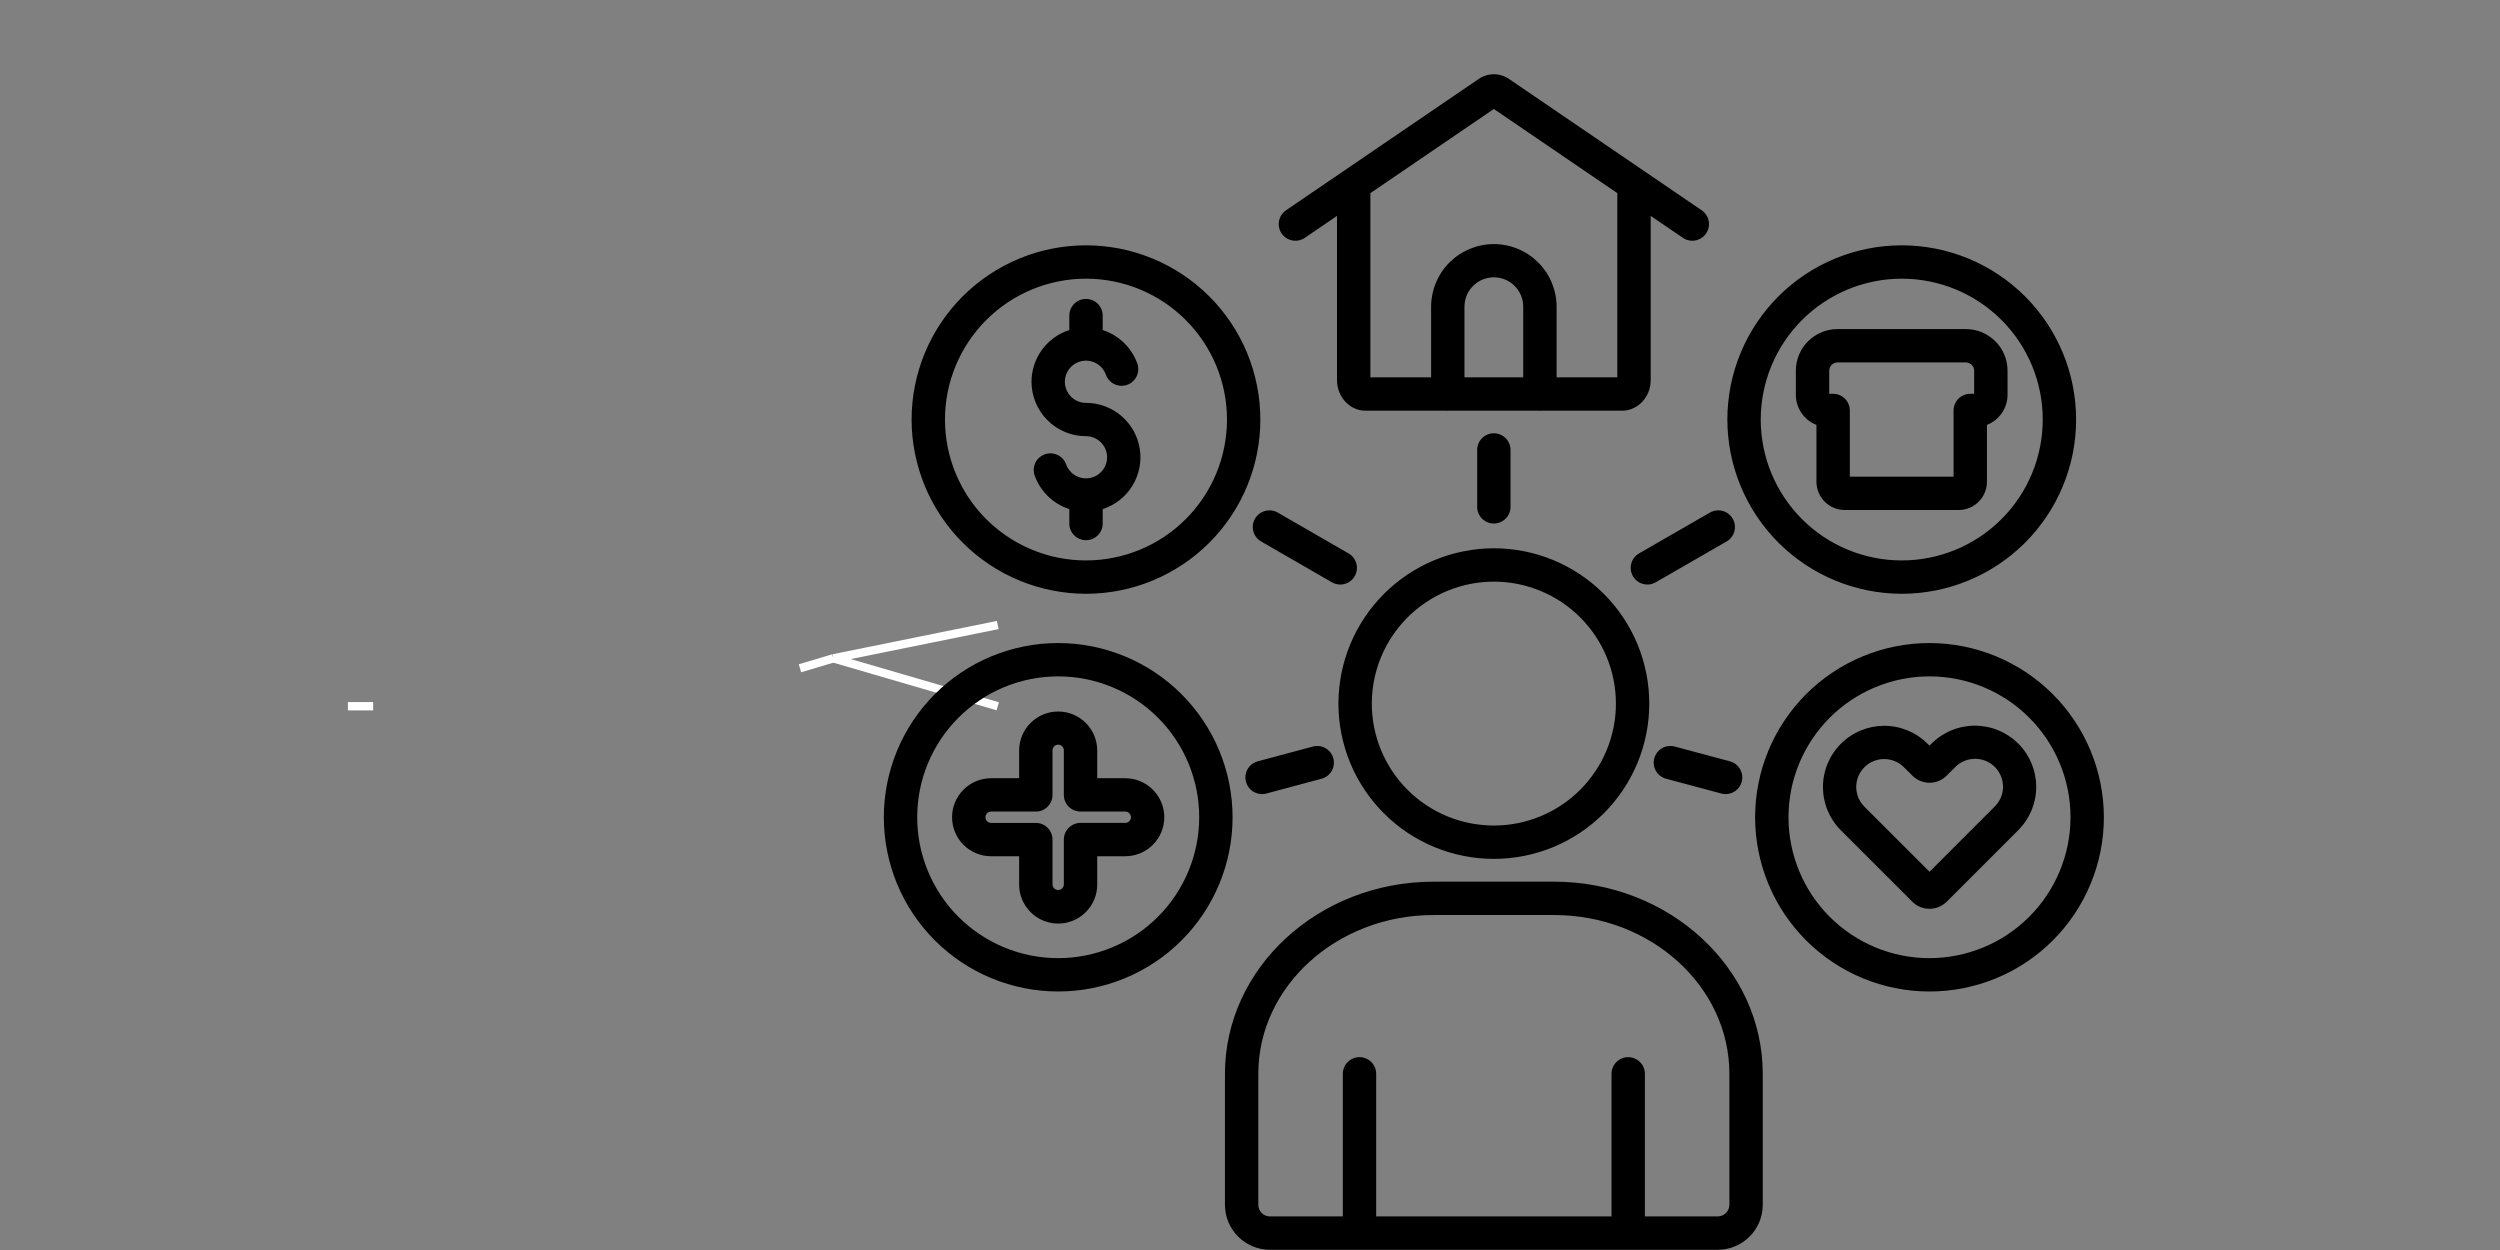 <svg xmlns="http://www.w3.org/2000/svg" xmlns:xlink="http://www.w3.org/1999/xlink" width="1200" viewBox="0 0 900 450" height="600" preserveAspectRatio="xMidYMid meet"><rect x="0" y="0" width="900" height="450" fill="#808080" stroke="none"/><defs><clipPath id="32c151d717"><path d="M 318.035 26.191 L 757.535 26.191 L 757.535 449.941 L 318.035 449.941 Z M 318.035 26.191 " clip-rule="nonzero"></path></clipPath></defs><path stroke-linecap="butt" transform="matrix(0.75, 0, 0, 0.75, 125.25, 252.75)" fill="none" stroke-linejoin="miter" d="M -0 2 L 12.12 2 " stroke="#ffffff" stroke-width="4" stroke-opacity="1" stroke-miterlimit="4"></path><path stroke-linecap="butt" transform="matrix(-0.719, 0.214, -0.214, -0.719, 300.422, 238.438)" fill="none" stroke-linejoin="miter" d="M 0.001 2.002 L 16.698 2.002 " stroke="#ffffff" stroke-width="4" stroke-opacity="1" stroke-miterlimit="4"></path><path stroke-linecap="butt" transform="matrix(0.72, 0.21, -0.21, 0.72, 300.419, 235.561)" fill="none" stroke-linejoin="miter" d="M -0 1.998 L 82.2 1.999 " stroke="#ffffff" stroke-width="4" stroke-opacity="1" stroke-miterlimit="4"></path><path stroke-linecap="butt" transform="matrix(0.735, -0.149, 0.149, 0.735, 299.702, 235.529)" fill="none" stroke-linejoin="miter" d="M -0 2.001 L 80.522 2.001 " stroke="#ffffff" stroke-width="4" stroke-opacity="1" stroke-miterlimit="4"></path><path stroke-linecap="butt" transform="matrix(-0.74, 0.123, -0.123, -0.74, 592.634, 255.73)" fill="none" stroke-linejoin="miter" d="M 0.002 2.001 L 10.382 2.001 " stroke="#000000" stroke-width="4" stroke-opacity="1" stroke-miterlimit="4"></path><g clip-path="url(#32c151d717)"><path fill="#000000" d="M 481.832 253.289 C 481.832 255.121 481.922 256.945 482.102 258.77 C 482.281 260.59 482.551 262.398 482.906 264.195 C 483.266 265.992 483.711 267.766 484.242 269.52 C 484.773 271.27 485.391 272.992 486.09 274.684 C 486.793 276.375 487.574 278.027 488.438 279.645 C 489.305 281.258 490.246 282.824 491.262 284.348 C 492.281 285.871 493.371 287.34 494.535 288.754 C 495.695 290.172 496.926 291.527 498.223 292.82 C 499.516 294.113 500.871 295.344 502.289 296.504 C 503.707 297.668 505.176 298.754 506.699 299.773 C 508.223 300.789 509.793 301.73 511.41 302.594 C 513.027 303.457 514.68 304.238 516.375 304.938 C 518.066 305.641 519.789 306.254 521.543 306.785 C 523.297 307.32 525.074 307.762 526.871 308.121 C 528.668 308.477 530.477 308.746 532.301 308.926 C 534.125 309.105 535.953 309.195 537.785 309.195 C 539.617 309.195 541.445 309.105 543.27 308.926 C 545.094 308.746 546.902 308.477 548.703 308.121 C 550.5 307.762 552.273 307.32 554.027 306.789 C 555.781 306.254 557.504 305.641 559.199 304.938 C 560.891 304.238 562.547 303.457 564.16 302.594 C 565.777 301.73 567.348 300.789 568.871 299.773 C 570.395 298.754 571.867 297.668 573.281 296.504 C 574.699 295.344 576.055 294.113 577.352 292.82 C 578.645 291.527 579.875 290.172 581.039 288.754 C 582.199 287.34 583.289 285.871 584.309 284.348 C 585.328 282.824 586.27 281.258 587.133 279.645 C 587.996 278.027 588.777 276.375 589.48 274.684 C 590.18 272.992 590.797 271.27 591.328 269.52 C 591.863 267.766 592.305 265.992 592.664 264.195 C 593.02 262.398 593.289 260.59 593.469 258.77 C 593.648 256.945 593.738 255.121 593.738 253.289 C 593.738 251.457 593.648 249.633 593.469 247.809 C 593.289 245.988 593.02 244.18 592.664 242.383 C 592.305 240.586 591.863 238.812 591.328 237.062 C 590.797 235.309 590.18 233.586 589.48 231.895 C 588.777 230.203 587.996 228.551 587.133 226.938 C 586.27 225.32 585.328 223.754 584.309 222.23 C 583.289 220.707 582.199 219.238 581.039 217.824 C 579.875 216.406 578.645 215.055 577.352 213.758 C 576.055 212.465 574.699 211.234 573.281 210.074 C 571.867 208.914 570.395 207.824 568.871 206.805 C 567.348 205.789 565.777 204.848 564.16 203.984 C 562.547 203.121 560.891 202.34 559.199 201.641 C 557.504 200.938 555.781 200.324 554.027 199.793 C 552.273 199.262 550.5 198.816 548.703 198.457 C 546.902 198.102 545.094 197.832 543.27 197.652 C 541.445 197.473 539.617 197.383 537.785 197.383 C 535.953 197.387 534.125 197.477 532.305 197.66 C 530.48 197.84 528.672 198.109 526.875 198.469 C 525.078 198.828 523.305 199.273 521.551 199.805 C 519.797 200.34 518.074 200.957 516.383 201.656 C 514.691 202.359 513.039 203.141 511.422 204.004 C 509.809 204.867 508.238 205.809 506.715 206.824 C 505.191 207.844 503.723 208.934 502.305 210.094 C 500.891 211.254 499.535 212.484 498.238 213.777 C 496.945 215.07 495.715 216.426 494.555 217.84 C 493.391 219.254 492.301 220.723 491.281 222.246 C 490.262 223.766 489.324 225.336 488.457 226.949 C 487.594 228.562 486.812 230.215 486.109 231.906 C 485.406 233.598 484.789 235.316 484.258 237.066 C 483.723 238.82 483.277 240.594 482.918 242.387 C 482.559 244.184 482.289 245.988 482.109 247.812 C 481.926 249.633 481.836 251.457 481.832 253.289 Z M 537.785 209.387 C 539.227 209.387 540.66 209.457 542.094 209.598 C 543.523 209.738 544.945 209.949 546.359 210.23 C 547.77 210.512 549.164 210.859 550.539 211.277 C 551.918 211.695 553.27 212.18 554.602 212.73 C 555.93 213.277 557.23 213.895 558.5 214.57 C 559.77 215.25 561 215.988 562.199 216.785 C 563.395 217.586 564.547 218.441 565.66 219.352 C 566.773 220.266 567.84 221.23 568.855 222.246 C 569.875 223.262 570.84 224.328 571.75 225.438 C 572.664 226.551 573.52 227.703 574.32 228.898 C 575.121 230.094 575.859 231.324 576.539 232.594 C 577.215 233.863 577.832 235.16 578.383 236.488 C 578.934 237.816 579.414 239.168 579.832 240.547 C 580.25 241.922 580.602 243.312 580.883 244.723 C 581.164 246.133 581.375 247.555 581.516 248.984 C 581.656 250.418 581.727 251.852 581.727 253.289 C 581.727 254.727 581.656 256.16 581.516 257.594 C 581.375 259.023 581.164 260.445 580.883 261.855 C 580.602 263.266 580.25 264.656 579.832 266.035 C 579.414 267.41 578.934 268.762 578.383 270.09 C 577.832 271.418 577.215 272.715 576.539 273.984 C 575.859 275.254 575.121 276.484 574.32 277.68 C 573.52 278.875 572.664 280.027 571.75 281.141 C 570.84 282.254 569.875 283.316 568.855 284.332 C 567.84 285.352 566.773 286.312 565.66 287.227 C 564.547 288.137 563.395 288.992 562.199 289.793 C 561 290.59 559.77 291.328 558.5 292.008 C 557.23 292.684 555.93 293.301 554.602 293.852 C 553.27 294.398 551.918 294.883 550.539 295.301 C 549.164 295.719 547.77 296.066 546.359 296.348 C 544.945 296.629 543.523 296.84 542.094 296.98 C 540.66 297.121 539.227 297.191 537.785 297.191 C 536.348 297.191 534.91 297.121 533.48 296.98 C 532.047 296.84 530.625 296.629 529.215 296.348 C 527.801 296.066 526.406 295.719 525.031 295.301 C 523.652 294.883 522.301 294.398 520.969 293.852 C 519.641 293.301 518.34 292.684 517.074 292.008 C 515.805 291.328 514.57 290.59 513.375 289.793 C 512.176 288.992 511.023 288.137 509.91 287.227 C 508.797 286.312 507.734 285.352 506.715 284.332 C 505.699 283.316 504.734 282.254 503.82 281.141 C 502.906 280.027 502.051 278.875 501.25 277.68 C 500.453 276.484 499.711 275.254 499.035 273.984 C 498.355 272.715 497.742 271.418 497.191 270.09 C 496.641 268.762 496.156 267.41 495.738 266.035 C 495.32 264.656 494.973 263.266 494.691 261.855 C 494.41 260.445 494.199 259.023 494.059 257.594 C 493.918 256.16 493.848 254.727 493.848 253.289 C 493.848 251.852 493.918 250.418 494.062 248.988 C 494.203 247.559 494.418 246.137 494.699 244.727 C 494.98 243.316 495.332 241.926 495.75 240.551 C 496.168 239.176 496.652 237.824 497.203 236.496 C 497.754 235.168 498.371 233.871 499.047 232.605 C 499.727 231.336 500.465 230.105 501.266 228.91 C 502.066 227.715 502.922 226.562 503.836 225.453 C 504.746 224.34 505.711 223.277 506.73 222.262 C 507.746 221.242 508.812 220.281 509.922 219.367 C 511.035 218.457 512.191 217.602 513.387 216.801 C 514.582 216.004 515.812 215.262 517.082 214.586 C 518.352 213.906 519.648 213.293 520.977 212.742 C 522.309 212.191 523.66 211.707 525.035 211.289 C 526.414 210.871 527.805 210.52 529.219 210.238 C 530.629 209.957 532.047 209.746 533.48 209.602 C 534.91 209.461 536.348 209.387 537.785 209.387 Z M 559.477 317.406 L 516.094 317.406 C 474.676 317.406 440.98 348.434 440.98 386.574 L 440.98 433.758 C 440.98 434.285 441.008 434.816 441.059 435.344 C 441.113 435.867 441.191 436.391 441.297 436.91 C 441.398 437.43 441.531 437.941 441.684 438.449 C 441.84 438.957 442.016 439.453 442.219 439.941 C 442.426 440.43 442.652 440.91 442.902 441.375 C 443.152 441.844 443.426 442.297 443.719 442.734 C 444.012 443.176 444.328 443.602 444.664 444.008 C 445.004 444.418 445.359 444.809 445.734 445.184 C 446.109 445.559 446.5 445.914 446.91 446.25 C 447.32 446.582 447.746 446.898 448.188 447.191 C 448.625 447.488 449.082 447.758 449.547 448.008 C 450.016 448.258 450.492 448.484 450.984 448.688 C 451.473 448.887 451.973 449.066 452.477 449.219 C 452.984 449.375 453.5 449.504 454.02 449.605 C 454.539 449.711 455.062 449.785 455.59 449.84 C 456.117 449.891 456.645 449.918 457.176 449.918 L 618.395 449.918 C 618.926 449.918 619.453 449.891 619.98 449.84 C 620.508 449.785 621.031 449.711 621.551 449.605 C 622.07 449.504 622.586 449.375 623.094 449.219 C 623.598 449.066 624.098 448.887 624.586 448.688 C 625.078 448.484 625.555 448.258 626.023 448.008 C 626.488 447.758 626.945 447.488 627.387 447.191 C 627.824 446.898 628.25 446.586 628.66 446.25 C 629.07 445.914 629.461 445.559 629.836 445.184 C 630.211 444.809 630.566 444.418 630.906 444.012 C 631.242 443.602 631.559 443.176 631.852 442.738 C 632.145 442.297 632.418 441.844 632.668 441.379 C 632.918 440.91 633.148 440.434 633.352 439.945 C 633.555 439.453 633.73 438.957 633.887 438.449 C 634.043 437.945 634.172 437.434 634.273 436.914 C 634.379 436.395 634.457 435.871 634.512 435.344 C 634.562 434.816 634.59 434.289 634.59 433.762 L 634.59 386.578 C 634.59 348.438 600.895 317.406 559.477 317.406 Z M 622.578 433.762 C 622.57 434.309 622.457 434.84 622.242 435.344 C 622.027 435.852 621.723 436.297 621.332 436.688 C 620.941 437.074 620.492 437.375 619.984 437.586 C 619.477 437.801 618.945 437.91 618.395 437.914 L 592.16 437.914 L 592.16 386.574 C 592.16 386.18 592.121 385.789 592.043 385.402 C 591.965 385.016 591.852 384.641 591.703 384.277 C 591.551 383.914 591.367 383.57 591.148 383.242 C 590.926 382.914 590.68 382.609 590.398 382.332 C 590.121 382.055 589.816 381.805 589.488 381.586 C 589.164 381.367 588.816 381.184 588.453 381.031 C 588.086 380.879 587.711 380.766 587.324 380.691 C 586.938 380.613 586.547 380.574 586.152 380.574 C 585.758 380.574 585.367 380.613 584.98 380.691 C 584.594 380.766 584.219 380.879 583.855 381.031 C 583.492 381.184 583.145 381.367 582.816 381.586 C 582.488 381.805 582.188 382.055 581.906 382.332 C 581.629 382.609 581.379 382.914 581.16 383.242 C 580.941 383.57 580.758 383.914 580.605 384.277 C 580.457 384.641 580.34 385.016 580.266 385.402 C 580.188 385.789 580.148 386.18 580.148 386.574 L 580.148 437.914 L 495.426 437.914 L 495.426 386.574 C 495.426 386.18 495.387 385.789 495.312 385.402 C 495.234 385.016 495.121 384.641 494.969 384.277 C 494.82 383.914 494.633 383.57 494.414 383.242 C 494.195 382.914 493.945 382.609 493.668 382.332 C 493.391 382.055 493.086 381.805 492.758 381.586 C 492.43 381.367 492.086 381.184 491.719 381.031 C 491.355 380.879 490.98 380.766 490.594 380.691 C 490.207 380.613 489.816 380.574 489.422 380.574 C 489.027 380.574 488.637 380.613 488.25 380.691 C 487.863 380.766 487.488 380.879 487.125 381.031 C 486.758 381.184 486.414 381.367 486.086 381.586 C 485.758 381.805 485.453 382.055 485.176 382.332 C 484.898 382.609 484.648 382.914 484.43 383.242 C 484.211 383.57 484.023 383.914 483.875 384.277 C 483.723 384.641 483.609 385.016 483.531 385.402 C 483.457 385.789 483.418 386.18 483.418 386.574 L 483.418 437.914 L 457.176 437.914 C 456.902 437.914 456.629 437.891 456.363 437.836 C 456.094 437.781 455.832 437.703 455.578 437.602 C 455.324 437.496 455.086 437.367 454.859 437.219 C 454.629 437.066 454.418 436.895 454.223 436.699 C 454.031 436.508 453.855 436.297 453.703 436.07 C 453.551 435.844 453.422 435.605 453.316 435.352 C 453.211 435.102 453.129 434.84 453.078 434.574 C 453.023 434.305 452.996 434.035 452.992 433.762 L 452.992 386.578 C 452.992 355.055 481.301 329.41 516.094 329.41 L 559.477 329.41 C 594.27 329.41 622.578 355.055 622.578 386.578 Z M 466.348 86.668 C 467.582 86.668 468.711 86.32 469.727 85.625 L 481.32 77.723 L 481.32 136.84 C 481.32 142.906 485.914 147.844 491.559 147.844 L 520.723 147.844 C 520.879 147.855 521.039 147.871 521.203 147.871 C 521.363 147.871 521.523 147.855 521.684 147.844 L 553.891 147.844 C 554.047 147.855 554.207 147.871 554.371 147.871 C 554.531 147.871 554.691 147.855 554.852 147.844 L 583.988 147.844 C 589.648 147.844 594.25 142.906 594.25 136.84 L 594.25 77.719 L 605.844 85.621 C 606.168 85.844 606.516 86.031 606.875 86.188 C 607.238 86.34 607.613 86.457 608 86.539 C 608.387 86.617 608.773 86.66 609.168 86.664 C 609.562 86.668 609.953 86.633 610.34 86.559 C 610.73 86.488 611.105 86.375 611.473 86.23 C 611.836 86.082 612.184 85.898 612.516 85.684 C 612.844 85.469 613.148 85.223 613.43 84.949 C 613.711 84.672 613.965 84.371 614.188 84.047 C 614.41 83.719 614.598 83.375 614.75 83.016 C 614.906 82.652 615.023 82.277 615.105 81.895 C 615.184 81.508 615.227 81.117 615.23 80.723 C 615.234 80.328 615.199 79.941 615.129 79.551 C 615.055 79.164 614.945 78.789 614.797 78.426 C 614.652 78.059 614.469 77.711 614.254 77.383 C 614.039 77.051 613.793 76.746 613.516 76.465 C 613.242 76.184 612.941 75.93 612.613 75.711 L 567.07 44.66 C 567.039 44.637 567.008 44.625 566.977 44.602 L 543.285 28.453 L 543.254 28.43 C 542.445 27.875 541.574 27.453 540.641 27.164 C 539.703 26.875 538.746 26.73 537.766 26.734 C 536.785 26.734 535.828 26.883 534.895 27.176 C 533.961 27.469 533.09 27.895 532.285 28.453 L 486.07 59.957 L 462.957 75.707 C 462.426 76.07 461.965 76.504 461.574 77.016 C 461.184 77.523 460.883 78.082 460.672 78.688 C 460.457 79.293 460.348 79.914 460.336 80.559 C 460.324 81.199 460.41 81.828 460.602 82.438 C 460.789 83.051 461.07 83.621 461.445 84.145 C 461.816 84.668 462.262 85.117 462.777 85.5 C 463.297 85.879 463.859 86.168 464.469 86.371 C 465.078 86.57 465.707 86.668 466.348 86.668 Z M 548.363 135.844 L 527.207 135.844 L 527.207 110.309 C 527.215 109.617 527.289 108.934 527.43 108.258 C 527.566 107.582 527.773 106.926 528.039 106.293 C 528.309 105.656 528.637 105.051 529.023 104.48 C 529.41 103.91 529.848 103.379 530.34 102.895 C 530.832 102.41 531.363 101.977 531.938 101.594 C 532.516 101.211 533.121 100.891 533.762 100.629 C 534.398 100.367 535.059 100.168 535.734 100.035 C 536.41 99.898 537.094 99.832 537.785 99.832 C 538.477 99.832 539.16 99.898 539.84 100.035 C 540.516 100.168 541.172 100.367 541.812 100.629 C 542.449 100.891 543.059 101.211 543.633 101.594 C 544.207 101.977 544.742 102.41 545.23 102.895 C 545.723 103.379 546.16 103.91 546.547 104.48 C 546.934 105.051 547.262 105.656 547.531 106.293 C 547.801 106.926 548.004 107.582 548.145 108.258 C 548.285 108.934 548.359 109.617 548.363 110.309 Z M 537.785 39.234 L 582.238 69.535 L 582.238 135.844 L 560.375 135.844 L 560.375 110.309 C 560.371 109.57 560.332 108.836 560.254 108.105 C 560.18 107.371 560.066 106.645 559.918 105.922 C 559.773 105.203 559.59 104.488 559.371 103.785 C 559.152 103.082 558.902 102.391 558.617 101.711 C 558.332 101.031 558.016 100.367 557.664 99.723 C 557.316 99.074 556.934 98.445 556.523 97.832 C 556.109 97.223 555.668 96.633 555.199 96.066 C 554.73 95.496 554.234 94.953 553.711 94.434 C 553.188 93.918 552.641 93.426 552.07 92.957 C 551.5 92.492 550.906 92.055 550.293 91.648 C 549.68 91.242 549.047 90.863 548.398 90.52 C 547.746 90.172 547.082 89.859 546.398 89.578 C 545.719 89.297 545.023 89.051 544.32 88.836 C 543.613 88.625 542.898 88.445 542.176 88.305 C 541.453 88.16 540.727 88.055 539.992 87.98 C 539.258 87.91 538.523 87.871 537.785 87.871 C 537.051 87.871 536.312 87.91 535.582 87.98 C 534.848 88.055 534.117 88.16 533.395 88.305 C 532.672 88.445 531.957 88.625 531.254 88.836 C 530.547 89.051 529.855 89.297 529.172 89.578 C 528.492 89.859 527.824 90.172 527.176 90.52 C 526.523 90.863 525.891 91.242 525.277 91.648 C 524.664 92.055 524.07 92.492 523.5 92.957 C 522.93 93.426 522.383 93.918 521.859 94.434 C 521.34 94.953 520.84 95.496 520.371 96.066 C 519.902 96.633 519.461 97.223 519.051 97.832 C 518.637 98.445 518.258 99.074 517.906 99.723 C 517.559 100.367 517.238 101.031 516.953 101.711 C 516.668 102.391 516.418 103.082 516.199 103.785 C 515.984 104.488 515.801 105.203 515.652 105.922 C 515.504 106.645 515.395 107.371 515.316 108.105 C 515.242 108.836 515.199 109.57 515.195 110.309 L 515.195 135.844 L 493.336 135.844 L 493.336 69.531 L 515.93 54.133 C 515.949 54.121 515.965 54.105 515.984 54.09 Z M 694.629 231.496 C 692.574 231.496 690.523 231.594 688.477 231.797 C 686.43 231.996 684.398 232.297 682.383 232.699 C 680.363 233.098 678.371 233.598 676.406 234.191 C 674.438 234.789 672.504 235.48 670.605 236.266 C 668.703 237.051 666.848 237.93 665.035 238.898 C 663.223 239.863 661.461 240.918 659.75 242.059 C 658.039 243.203 656.391 244.422 654.801 245.727 C 653.211 247.031 651.688 248.406 650.234 249.859 C 648.781 251.312 647.402 252.832 646.098 254.422 C 644.793 256.008 643.57 257.656 642.426 259.363 C 641.285 261.07 640.227 262.832 639.258 264.645 C 638.289 266.453 637.41 268.309 636.625 270.207 C 635.836 272.105 635.145 274.039 634.547 276.004 C 633.949 277.969 633.449 279.961 633.051 281.973 C 632.648 283.988 632.348 286.02 632.145 288.062 C 631.941 290.105 631.844 292.156 631.844 294.211 C 631.844 296.266 631.941 298.316 632.145 300.359 C 632.344 302.402 632.645 304.434 633.047 306.449 C 633.449 308.465 633.945 310.453 634.543 312.418 C 635.141 314.387 635.832 316.316 636.617 318.215 C 637.406 320.113 638.285 321.969 639.254 323.781 C 640.223 325.59 641.277 327.352 642.418 329.059 C 643.562 330.77 644.785 332.418 646.09 334.004 C 647.395 335.594 648.773 337.113 650.227 338.566 C 651.68 340.02 653.203 341.395 654.793 342.699 C 656.383 344.004 658.031 345.227 659.738 346.367 C 661.449 347.508 663.211 348.562 665.023 349.531 C 666.836 350.5 668.695 351.375 670.594 352.164 C 672.492 352.949 674.426 353.641 676.395 354.238 C 678.363 354.832 680.355 355.332 682.371 355.73 C 684.387 356.133 686.418 356.434 688.465 356.637 C 690.512 356.836 692.562 356.938 694.617 356.938 C 696.676 356.938 698.727 356.836 700.773 356.637 C 702.816 356.434 704.848 356.133 706.867 355.73 C 708.883 355.332 710.875 354.832 712.844 354.234 C 714.809 353.641 716.742 352.949 718.641 352.16 C 720.543 351.375 722.398 350.5 724.211 349.531 C 726.023 348.562 727.785 347.508 729.496 346.363 C 731.207 345.223 732.855 344 734.445 342.699 C 736.035 341.395 737.555 340.016 739.008 338.562 C 740.461 337.109 741.84 335.59 743.145 334.004 C 744.449 332.414 745.672 330.766 746.816 329.059 C 747.957 327.348 749.012 325.59 749.98 323.777 C 750.949 321.965 751.828 320.109 752.617 318.211 C 753.402 316.316 754.094 314.383 754.691 312.418 C 755.285 310.449 755.785 308.461 756.188 306.445 C 756.586 304.43 756.887 302.402 757.09 300.355 C 757.293 298.312 757.391 296.262 757.391 294.207 C 757.391 292.156 757.285 290.105 757.082 288.062 C 756.879 286.02 756.574 283.992 756.172 281.98 C 755.77 279.965 755.27 277.977 754.672 276.012 C 754.074 274.051 753.379 272.117 752.594 270.223 C 751.805 268.324 750.926 266.473 749.957 264.664 C 748.988 262.852 747.934 261.094 746.789 259.387 C 745.648 257.68 744.426 256.035 743.121 254.445 C 741.816 252.859 740.438 251.34 738.984 249.887 C 737.531 248.438 736.012 247.059 734.426 245.758 C 732.836 244.453 731.188 243.23 729.48 242.09 C 727.773 240.949 726.012 239.895 724.199 238.926 C 722.387 237.957 720.535 237.078 718.637 236.293 C 716.738 235.504 714.805 234.812 712.84 234.215 C 710.875 233.617 708.883 233.117 706.867 232.715 C 704.855 232.312 702.824 232.008 700.777 231.805 C 698.734 231.602 696.684 231.5 694.629 231.496 Z M 694.629 344.934 C 692.969 344.934 691.309 344.852 689.652 344.691 C 688 344.527 686.355 344.285 684.727 343.961 C 683.094 343.637 681.484 343.234 679.895 342.754 C 678.305 342.27 676.738 341.711 675.203 341.078 C 673.668 340.441 672.164 339.73 670.699 338.949 C 669.234 338.168 667.809 337.312 666.426 336.391 C 665.043 335.469 663.711 334.48 662.426 333.426 C 661.141 332.375 659.91 331.258 658.734 330.086 C 657.559 328.91 656.441 327.684 655.387 326.398 C 654.332 325.113 653.344 323.781 652.418 322.402 C 651.496 321.02 650.641 319.598 649.855 318.133 C 649.074 316.668 648.363 315.168 647.727 313.633 C 647.09 312.098 646.531 310.535 646.047 308.945 C 645.562 307.359 645.16 305.75 644.836 304.117 C 644.512 302.488 644.266 300.848 644.105 299.195 C 643.941 297.543 643.859 295.887 643.859 294.227 C 643.859 292.562 643.941 290.906 644.102 289.254 C 644.266 287.602 644.508 285.961 644.832 284.328 C 645.156 282.699 645.559 281.09 646.043 279.5 C 646.523 277.91 647.082 276.352 647.719 274.816 C 648.355 273.281 649.066 271.781 649.848 270.316 C 650.633 268.852 651.484 267.426 652.41 266.047 C 653.332 264.664 654.32 263.332 655.375 262.047 C 656.43 260.762 657.547 259.535 658.719 258.359 C 659.895 257.184 661.125 256.07 662.41 255.016 C 663.695 253.961 665.031 252.973 666.41 252.051 C 667.793 251.125 669.219 250.273 670.684 249.492 C 672.148 248.707 673.652 247.996 675.188 247.363 C 676.723 246.727 678.285 246.168 679.875 245.684 C 681.469 245.203 683.078 244.797 684.707 244.473 C 686.34 244.148 687.98 243.906 689.637 243.742 C 691.289 243.578 692.949 243.496 694.613 243.496 C 696.273 243.496 697.934 243.578 699.586 243.742 C 701.242 243.902 702.883 244.148 704.516 244.469 C 706.145 244.793 707.758 245.199 709.348 245.68 C 710.938 246.16 712.504 246.719 714.039 247.355 C 715.574 247.992 717.074 248.699 718.543 249.484 C 720.008 250.266 721.434 251.117 722.816 252.039 C 724.199 252.965 725.531 253.953 726.816 255.004 C 728.102 256.059 729.332 257.172 730.508 258.348 C 731.684 259.52 732.801 260.75 733.855 262.035 C 734.91 263.32 735.898 264.652 736.824 266.031 C 737.746 267.414 738.602 268.836 739.383 270.301 C 740.168 271.766 740.879 273.266 741.516 274.801 C 742.152 276.336 742.711 277.895 743.195 279.484 C 743.676 281.074 744.082 282.684 744.406 284.312 C 744.73 285.941 744.973 287.582 745.137 289.238 C 745.301 290.891 745.383 292.547 745.383 294.207 C 745.379 295.867 745.297 297.523 745.133 299.176 C 744.969 300.828 744.723 302.469 744.398 304.098 C 744.07 305.727 743.668 307.336 743.184 308.922 C 742.699 310.512 742.141 312.074 741.504 313.605 C 740.867 315.141 740.156 316.641 739.371 318.102 C 738.586 319.566 737.734 320.988 736.809 322.371 C 735.887 323.75 734.898 325.082 733.844 326.367 C 732.789 327.648 731.676 328.879 730.5 330.051 C 729.324 331.227 728.094 332.34 726.812 333.395 C 725.527 334.449 724.195 335.438 722.812 336.359 C 721.43 337.285 720.008 338.137 718.543 338.922 C 717.078 339.703 715.578 340.414 714.043 341.051 C 712.508 341.688 710.945 342.25 709.355 342.73 C 707.766 343.215 706.156 343.621 704.527 343.945 C 702.898 344.273 701.258 344.516 699.602 344.684 C 697.949 344.848 696.293 344.93 694.629 344.934 Z M 726.574 267.68 C 726.062 267.172 725.527 266.688 724.969 266.23 C 724.41 265.773 723.828 265.348 723.227 264.945 C 722.625 264.547 722.008 264.176 721.371 263.836 C 720.73 263.496 720.078 263.188 719.41 262.914 C 718.742 262.637 718.066 262.395 717.371 262.188 C 716.684 261.977 715.98 261.805 715.273 261.664 C 714.566 261.523 713.852 261.418 713.133 261.348 C 712.414 261.273 711.691 261.238 710.969 261.238 C 710.246 261.238 709.527 261.273 708.809 261.348 C 708.09 261.418 707.375 261.523 706.668 261.664 C 705.957 261.805 705.258 261.977 704.566 262.188 C 703.875 262.395 703.195 262.637 702.527 262.914 C 701.859 263.188 701.207 263.496 700.57 263.836 C 699.934 264.176 699.312 264.547 698.715 264.945 C 698.113 265.348 697.531 265.773 696.973 266.23 C 696.414 266.688 695.879 267.172 695.367 267.68 L 694.621 268.43 L 693.867 267.684 C 693.355 267.176 692.82 266.695 692.262 266.238 C 691.703 265.785 691.121 265.359 690.52 264.961 C 689.922 264.562 689.301 264.195 688.664 263.859 C 688.027 263.52 687.375 263.215 686.711 262.941 C 686.043 262.668 685.363 262.43 684.676 262.223 C 683.984 262.016 683.285 261.84 682.578 261.703 C 681.871 261.562 681.156 261.461 680.441 261.391 C 679.723 261.32 679.004 261.289 678.285 261.289 C 677.562 261.293 676.844 261.328 676.125 261.398 C 675.41 261.473 674.695 261.578 673.992 261.719 C 673.285 261.863 672.586 262.039 671.895 262.246 C 671.207 262.457 670.531 262.699 669.863 262.977 C 669.199 263.254 668.547 263.562 667.914 263.902 C 667.277 264.242 666.66 264.609 666.059 265.012 C 665.461 265.41 664.883 265.84 664.328 266.297 C 663.77 266.754 663.234 267.238 662.727 267.746 C 662.215 268.258 661.734 268.789 661.277 269.344 C 660.816 269.902 660.391 270.48 659.988 271.078 C 659.586 271.676 659.219 272.293 658.875 272.93 C 658.535 273.562 658.227 274.215 657.953 274.879 C 657.676 275.543 657.434 276.219 657.223 276.91 C 657.012 277.598 656.836 278.297 656.695 279 C 656.551 279.707 656.445 280.418 656.375 281.137 C 656.301 281.852 656.266 282.57 656.262 283.289 C 656.262 284.012 656.297 284.73 656.363 285.445 C 656.434 286.164 656.535 286.875 656.676 287.582 C 656.816 288.289 656.988 288.984 657.195 289.676 C 657.402 290.367 657.641 291.043 657.918 291.711 C 658.191 292.375 658.496 293.027 658.832 293.664 C 659.172 294.301 659.539 294.918 659.938 295.52 C 660.336 296.117 660.762 296.699 661.219 297.258 C 661.672 297.816 662.152 298.352 662.66 298.859 L 688.461 324.637 C 689.273 325.449 690.215 326.074 691.277 326.512 C 692.344 326.953 693.453 327.168 694.602 327.164 C 695.762 327.164 696.879 326.945 697.949 326.508 C 699.023 326.07 699.973 325.445 700.801 324.633 L 726.566 298.867 C 727.078 298.355 727.562 297.824 728.02 297.266 C 728.48 296.707 728.91 296.129 729.312 295.527 C 729.715 294.926 730.086 294.309 730.426 293.672 C 730.77 293.035 731.078 292.383 731.355 291.715 C 731.633 291.047 731.875 290.367 732.086 289.676 C 732.293 288.984 732.469 288.285 732.613 287.578 C 732.754 286.871 732.859 286.156 732.93 285.438 C 733 284.719 733.039 283.996 733.039 283.273 C 733.039 282.555 733.004 281.832 732.934 281.113 C 732.859 280.395 732.754 279.68 732.613 278.973 C 732.473 278.266 732.297 277.562 732.09 276.871 C 731.879 276.184 731.637 275.504 731.359 274.836 C 731.082 274.168 730.773 273.516 730.434 272.879 C 730.094 272.242 729.719 271.621 729.32 271.023 C 728.918 270.422 728.488 269.844 728.027 269.285 C 727.57 268.727 727.086 268.191 726.574 267.68 Z M 718.082 290.375 L 694.633 313.824 L 671.16 290.375 C 670.695 289.906 670.281 289.398 669.918 288.852 C 669.555 288.301 669.246 287.723 668.996 287.113 C 668.746 286.504 668.559 285.875 668.43 285.23 C 668.305 284.586 668.242 283.934 668.242 283.273 C 668.246 282.617 668.312 281.965 668.441 281.316 C 668.57 280.672 668.762 280.047 669.016 279.438 C 669.27 278.832 669.578 278.254 669.945 277.707 C 670.312 277.16 670.73 276.652 671.195 276.188 C 671.664 275.723 672.172 275.309 672.719 274.945 C 673.266 274.578 673.844 274.27 674.453 274.02 C 675.062 273.766 675.691 273.578 676.336 273.449 C 676.984 273.32 677.637 273.254 678.293 273.254 C 678.953 273.254 679.605 273.32 680.254 273.445 C 680.898 273.574 681.527 273.766 682.137 274.016 C 682.746 274.266 683.324 274.574 683.871 274.941 C 684.418 275.305 684.926 275.719 685.395 276.184 L 688.461 279.223 C 689.266 280.043 690.199 280.672 691.262 281.117 C 692.32 281.562 693.426 281.785 694.574 281.789 L 694.625 281.789 C 695.785 281.793 696.898 281.57 697.973 281.129 C 699.043 280.684 699.984 280.051 700.801 279.23 L 703.867 276.168 C 704.332 275.695 704.84 275.273 705.387 274.898 C 705.938 274.527 706.516 274.211 707.129 273.953 C 707.742 273.699 708.371 273.504 709.023 273.371 C 709.672 273.238 710.328 273.168 710.992 273.168 C 711.656 273.164 712.312 273.227 712.965 273.355 C 713.617 273.48 714.25 273.672 714.863 273.922 C 715.477 274.176 716.059 274.488 716.613 274.855 C 717.164 275.223 717.676 275.641 718.145 276.109 C 718.613 276.578 719.031 277.09 719.398 277.641 C 719.77 278.191 720.078 278.777 720.332 279.391 C 720.582 280.004 720.773 280.633 720.902 281.285 C 721.027 281.938 721.09 282.594 721.086 283.258 C 721.086 283.918 721.016 284.574 720.883 285.227 C 720.75 285.875 720.555 286.504 720.297 287.117 C 720.039 287.727 719.723 288.309 719.352 288.855 C 718.977 289.406 718.555 289.91 718.082 290.375 Z M 380.945 231.492 C 378.891 231.492 376.84 231.594 374.793 231.797 C 372.746 231.996 370.715 232.297 368.699 232.699 C 366.684 233.102 364.691 233.598 362.727 234.195 C 360.758 234.793 358.824 235.484 356.926 236.27 C 355.023 237.055 353.168 237.934 351.355 238.902 C 349.543 239.871 347.781 240.926 346.074 242.066 C 344.363 243.207 342.715 244.43 341.125 245.734 C 339.535 247.039 338.016 248.414 336.562 249.867 C 335.105 251.32 333.727 252.84 332.426 254.43 C 331.121 256.02 329.898 257.664 328.754 259.375 C 327.613 261.082 326.559 262.84 325.59 264.652 C 324.621 266.465 323.742 268.32 322.957 270.219 C 322.168 272.117 321.477 274.047 320.879 276.012 C 320.285 277.98 319.785 279.969 319.383 281.984 C 318.984 284 318.684 286.027 318.48 288.074 C 318.281 290.117 318.18 292.168 318.18 294.219 C 318.18 296.273 318.281 298.324 318.48 300.367 C 318.684 302.414 318.984 304.441 319.387 306.457 C 319.789 308.473 320.289 310.461 320.883 312.426 C 321.48 314.395 322.172 316.324 322.961 318.223 C 323.746 320.121 324.625 321.977 325.594 323.785 C 326.562 325.598 327.621 327.355 328.762 329.066 C 329.906 330.773 331.129 332.422 332.434 334.008 C 333.738 335.598 335.117 337.117 336.57 338.57 C 338.023 340.02 339.547 341.398 341.137 342.703 C 342.723 344.004 344.375 345.227 346.082 346.367 C 347.793 347.508 349.555 348.562 351.367 349.531 C 353.18 350.5 355.039 351.379 356.938 352.164 C 358.836 352.949 360.77 353.641 362.738 354.234 C 364.703 354.832 366.695 355.332 368.715 355.73 C 370.73 356.133 372.762 356.434 374.809 356.633 C 376.852 356.836 378.902 356.934 380.961 356.934 C 383.016 356.934 385.066 356.832 387.113 356.633 C 389.16 356.43 391.191 356.129 393.207 355.727 C 395.223 355.328 397.215 354.828 399.184 354.23 C 401.148 353.637 403.082 352.945 404.98 352.156 C 406.883 351.371 408.738 350.496 410.551 349.527 C 412.363 348.559 414.125 347.504 415.836 346.359 C 417.543 345.219 419.191 343.996 420.781 342.695 C 422.371 341.391 423.895 340.012 425.348 338.559 C 426.801 337.105 428.18 335.586 429.484 334 C 430.789 332.41 432.012 330.762 433.152 329.055 C 434.293 327.348 435.352 325.586 436.32 323.773 C 437.289 321.965 438.164 320.109 438.953 318.211 C 439.738 316.312 440.43 314.383 441.027 312.414 C 441.625 310.449 442.121 308.461 442.523 306.445 C 442.926 304.43 443.227 302.398 443.426 300.355 C 443.629 298.312 443.73 296.262 443.727 294.207 C 443.727 292.156 443.625 290.105 443.422 288.062 C 443.215 286.02 442.914 283.988 442.512 281.977 C 442.109 279.961 441.609 277.973 441.008 276.008 C 440.41 274.043 439.719 272.113 438.93 270.215 C 438.145 268.316 437.266 266.465 436.293 264.652 C 435.324 262.844 434.27 261.086 433.125 259.375 C 431.984 257.668 430.758 256.023 429.453 254.434 C 428.152 252.848 426.773 251.328 425.316 249.875 C 423.863 248.426 422.344 247.047 420.754 245.746 C 419.164 244.441 417.516 243.219 415.809 242.078 C 414.098 240.938 412.336 239.883 410.523 238.914 C 408.711 237.945 406.855 237.07 404.957 236.281 C 403.059 235.496 401.125 234.805 399.16 234.207 C 397.191 233.609 395.203 233.109 393.188 232.707 C 391.172 232.309 389.141 232.004 387.094 231.801 C 385.047 231.598 383 231.496 380.941 231.496 Z M 380.945 344.93 C 379.285 344.93 377.625 344.848 375.973 344.688 C 374.316 344.523 372.676 344.281 371.043 343.957 C 369.414 343.633 367.805 343.227 366.211 342.746 C 364.621 342.262 363.059 341.703 361.523 341.066 C 359.988 340.434 358.484 339.723 357.02 338.941 C 355.555 338.156 354.129 337.305 352.746 336.379 C 351.367 335.457 350.031 334.469 348.746 333.414 C 347.461 332.363 346.23 331.246 345.055 330.074 C 343.883 328.898 342.766 327.668 341.711 326.383 C 340.656 325.102 339.668 323.77 338.746 322.387 C 337.82 321.004 336.969 319.582 336.184 318.117 C 335.402 316.652 334.691 315.152 334.055 313.617 C 333.418 312.082 332.859 310.523 332.379 308.934 C 331.895 307.344 331.492 305.734 331.168 304.105 C 330.844 302.477 330.598 300.836 330.438 299.18 C 330.273 297.527 330.191 295.871 330.191 294.211 C 330.191 292.551 330.273 290.891 330.438 289.238 C 330.602 287.586 330.844 285.945 331.168 284.316 C 331.492 282.688 331.895 281.078 332.379 279.488 C 332.863 277.898 333.422 276.336 334.059 274.801 C 334.691 273.27 335.402 271.77 336.188 270.305 C 336.969 268.84 337.824 267.414 338.746 266.035 C 339.672 264.652 340.66 263.32 341.715 262.039 C 342.77 260.754 343.887 259.523 345.062 258.348 C 346.234 257.176 347.465 256.062 348.75 255.008 C 350.035 253.953 351.371 252.965 352.754 252.043 C 354.137 251.121 355.559 250.266 357.023 249.484 C 358.492 248.699 359.992 247.992 361.527 247.355 C 363.062 246.719 364.629 246.16 366.219 245.68 C 367.809 245.195 369.418 244.793 371.051 244.469 C 372.68 244.145 374.324 243.902 375.977 243.738 C 377.633 243.578 379.289 243.496 380.953 243.496 C 382.613 243.496 384.273 243.578 385.93 243.738 C 387.582 243.902 389.227 244.145 390.855 244.469 C 392.484 244.793 394.098 245.195 395.688 245.68 C 397.277 246.16 398.84 246.719 400.379 247.355 C 401.914 247.992 403.414 248.699 404.879 249.484 C 406.348 250.266 407.77 251.117 409.152 252.043 C 410.535 252.965 411.871 253.953 413.156 255.004 C 414.441 256.059 415.668 257.172 416.844 258.348 C 418.02 259.523 419.137 260.75 420.191 262.035 C 421.246 263.32 422.234 264.652 423.16 266.031 C 424.082 267.414 424.938 268.836 425.719 270.301 C 426.504 271.766 427.215 273.266 427.852 274.801 C 428.484 276.336 429.047 277.898 429.527 279.488 C 430.012 281.074 430.414 282.684 430.738 284.312 C 431.062 285.941 431.309 287.586 431.469 289.238 C 431.633 290.891 431.715 292.547 431.715 294.207 C 431.715 295.867 431.629 297.527 431.465 299.18 C 431.301 300.832 431.059 302.473 430.73 304.102 C 430.406 305.73 430 307.34 429.52 308.93 C 429.035 310.516 428.473 312.078 427.836 313.613 C 427.199 315.148 426.488 316.648 425.707 318.109 C 424.922 319.574 424.066 321 423.145 322.379 C 422.219 323.762 421.23 325.094 420.176 326.375 C 419.121 327.66 418.004 328.891 416.828 330.062 C 415.656 331.238 414.426 332.352 413.141 333.406 C 411.855 334.461 410.52 335.449 409.137 336.371 C 407.758 337.293 406.332 338.148 404.867 338.93 C 403.402 339.715 401.898 340.426 400.363 341.059 C 398.828 341.695 397.266 342.258 395.676 342.738 C 394.086 343.223 392.473 343.625 390.844 343.953 C 389.215 344.277 387.57 344.52 385.918 344.684 C 384.262 344.848 382.605 344.934 380.941 344.934 Z M 405.094 280.16 L 394.996 280.16 L 394.996 270.078 C 394.992 269.16 394.895 268.254 394.707 267.355 C 394.523 266.457 394.254 265.582 393.895 264.738 C 393.539 263.891 393.105 263.09 392.59 262.328 C 392.078 261.566 391.492 260.863 390.844 260.219 C 390.191 259.574 389.48 258.996 388.719 258.488 C 387.953 257.98 387.145 257.551 386.297 257.203 C 385.445 256.852 384.57 256.59 383.672 256.41 C 382.77 256.234 381.859 256.145 380.941 256.145 C 380.023 256.145 379.113 256.234 378.215 256.41 C 377.312 256.59 376.438 256.852 375.59 257.203 C 374.738 257.551 373.934 257.98 373.168 258.488 C 372.402 258.996 371.695 259.574 371.043 260.219 C 370.391 260.863 369.809 261.566 369.293 262.328 C 368.781 263.09 368.344 263.891 367.988 264.738 C 367.633 265.582 367.359 266.457 367.176 267.355 C 366.992 268.254 366.895 269.16 366.887 270.078 L 366.887 280.16 L 356.797 280.16 C 355.871 280.16 354.957 280.25 354.055 280.43 C 353.148 280.609 352.27 280.879 351.418 281.23 C 350.562 281.582 349.754 282.016 348.988 282.527 C 348.219 283.039 347.512 283.621 346.855 284.273 C 346.203 284.926 345.621 285.637 345.109 286.402 C 344.598 287.168 344.164 287.977 343.812 288.828 C 343.457 289.68 343.191 290.559 343.012 291.465 C 342.832 292.367 342.742 293.281 342.742 294.203 C 342.742 295.125 342.832 296.039 343.012 296.941 C 343.191 297.848 343.457 298.727 343.812 299.578 C 344.164 300.43 344.598 301.238 345.109 302.004 C 345.621 302.773 346.203 303.48 346.855 304.133 C 347.512 304.785 348.219 305.367 348.988 305.879 C 349.754 306.391 350.562 306.824 351.418 307.176 C 352.27 307.531 353.148 307.797 354.055 307.977 C 354.957 308.156 355.871 308.246 356.797 308.246 L 366.887 308.246 L 366.887 318.328 C 366.879 319.258 366.965 320.176 367.137 321.086 C 367.312 321.996 367.574 322.879 367.926 323.738 C 368.273 324.594 368.707 325.41 369.219 326.184 C 369.73 326.957 370.312 327.672 370.965 328.332 C 371.617 328.988 372.328 329.574 373.098 330.094 C 373.867 330.609 374.684 331.047 375.539 331.402 C 376.395 331.758 377.277 332.027 378.188 332.211 C 379.098 332.391 380.016 332.484 380.941 332.484 C 381.871 332.484 382.789 332.391 383.699 332.211 C 384.605 332.027 385.488 331.758 386.348 331.402 C 387.203 331.047 388.016 330.609 388.785 330.094 C 389.555 329.574 390.266 328.988 390.918 328.332 C 391.574 327.672 392.156 326.957 392.668 326.184 C 393.18 325.41 393.609 324.594 393.961 323.738 C 394.309 322.879 394.57 321.996 394.746 321.086 C 394.922 320.176 395.004 319.258 394.996 318.328 L 394.996 308.246 L 405.09 308.246 C 406.012 308.246 406.926 308.156 407.832 307.977 C 408.734 307.797 409.613 307.531 410.469 307.176 C 411.32 306.824 412.129 306.391 412.898 305.879 C 413.664 305.367 414.375 304.785 415.027 304.133 C 415.68 303.48 416.262 302.773 416.773 302.004 C 417.289 301.238 417.723 300.43 418.074 299.578 C 418.426 298.727 418.695 297.848 418.875 296.941 C 419.055 296.039 419.145 295.125 419.145 294.203 C 419.145 293.281 419.055 292.367 418.875 291.465 C 418.695 290.559 418.426 289.68 418.074 288.828 C 417.723 287.977 417.289 287.168 416.773 286.402 C 416.262 285.637 415.68 284.926 415.027 284.273 C 414.375 283.621 413.664 283.039 412.898 282.527 C 412.129 282.016 411.32 281.582 410.469 281.23 C 409.613 280.879 408.734 280.609 407.832 280.43 C 406.926 280.25 406.012 280.16 405.09 280.16 Z M 405.094 296.242 L 388.992 296.242 C 388.598 296.242 388.207 296.281 387.82 296.355 C 387.434 296.434 387.059 296.547 386.691 296.699 C 386.328 296.848 385.984 297.035 385.656 297.254 C 385.328 297.473 385.023 297.719 384.746 298 C 384.465 298.277 384.219 298.578 383.996 298.906 C 383.777 299.234 383.594 299.582 383.441 299.945 C 383.293 300.309 383.18 300.684 383.102 301.07 C 383.023 301.457 382.984 301.848 382.984 302.242 L 382.984 318.324 C 382.992 318.598 382.945 318.863 382.844 319.117 C 382.742 319.375 382.594 319.598 382.402 319.797 C 382.211 319.992 381.988 320.141 381.734 320.25 C 381.48 320.355 381.219 320.406 380.945 320.406 C 380.668 320.406 380.406 320.355 380.152 320.25 C 379.898 320.141 379.676 319.992 379.484 319.797 C 379.293 319.598 379.145 319.375 379.047 319.117 C 378.945 318.863 378.895 318.598 378.902 318.324 L 378.902 302.246 C 378.902 301.852 378.863 301.461 378.785 301.074 C 378.711 300.688 378.594 300.312 378.445 299.949 C 378.293 299.586 378.109 299.238 377.891 298.91 C 377.672 298.586 377.422 298.281 377.145 298.004 C 376.863 297.723 376.562 297.477 376.234 297.258 C 375.906 297.039 375.559 296.852 375.195 296.703 C 374.832 296.551 374.457 296.438 374.07 296.359 C 373.684 296.285 373.293 296.246 372.898 296.246 L 356.797 296.246 C 356.523 296.246 356.266 296.195 356.016 296.09 C 355.766 295.988 355.543 295.84 355.352 295.648 C 355.16 295.457 355.012 295.234 354.91 294.984 C 354.805 294.734 354.754 294.477 354.754 294.207 C 354.754 293.934 354.805 293.676 354.91 293.426 C 355.012 293.176 355.16 292.953 355.352 292.762 C 355.543 292.57 355.766 292.426 356.016 292.32 C 356.266 292.219 356.523 292.164 356.797 292.164 L 372.895 292.164 C 373.289 292.164 373.68 292.129 374.066 292.051 C 374.453 291.973 374.828 291.859 375.191 291.707 C 375.555 291.559 375.902 291.375 376.23 291.156 C 376.559 290.934 376.859 290.688 377.141 290.41 C 377.418 290.129 377.668 289.828 377.887 289.5 C 378.105 289.172 378.289 288.824 378.441 288.461 C 378.594 288.098 378.707 287.723 378.781 287.336 C 378.859 286.949 378.898 286.559 378.898 286.164 L 378.898 270.078 C 378.902 269.812 378.961 269.555 379.066 269.309 C 379.172 269.066 379.32 268.848 379.512 268.664 C 379.703 268.477 379.922 268.332 380.168 268.23 C 380.414 268.129 380.672 268.078 380.941 268.078 C 381.207 268.078 381.465 268.129 381.711 268.23 C 381.961 268.332 382.18 268.477 382.371 268.664 C 382.562 268.848 382.711 269.066 382.816 269.309 C 382.922 269.555 382.977 269.812 382.984 270.078 L 382.984 286.164 C 382.984 286.555 383.02 286.945 383.098 287.332 C 383.176 287.719 383.289 288.094 383.441 288.457 C 383.59 288.824 383.777 289.168 383.996 289.496 C 384.215 289.824 384.461 290.125 384.742 290.406 C 385.02 290.684 385.324 290.934 385.652 291.152 C 385.98 291.371 386.324 291.555 386.691 291.707 C 387.055 291.855 387.43 291.969 387.816 292.047 C 388.203 292.125 388.594 292.164 388.988 292.164 L 405.086 292.164 C 405.355 292.164 405.617 292.215 405.867 292.316 C 406.117 292.422 406.336 292.566 406.527 292.758 C 406.719 292.949 406.867 293.172 406.973 293.422 C 407.074 293.672 407.129 293.93 407.129 294.203 C 407.129 294.473 407.074 294.734 406.973 294.984 C 406.867 295.234 406.719 295.453 406.527 295.645 C 406.336 295.836 406.117 295.984 405.867 296.086 C 405.617 296.191 405.355 296.242 405.086 296.242 Z M 390.961 213.762 C 393.016 213.758 395.066 213.66 397.113 213.457 C 399.16 213.254 401.191 212.953 403.207 212.551 C 405.223 212.152 407.215 211.652 409.184 211.055 C 411.148 210.461 413.082 209.77 414.98 208.98 C 416.879 208.195 418.738 207.316 420.551 206.348 C 422.363 205.379 424.125 204.324 425.832 203.184 C 427.543 202.043 429.191 200.82 430.781 199.516 C 432.367 198.215 433.891 196.836 435.344 195.383 C 436.797 193.93 438.176 192.41 439.48 190.824 C 440.785 189.234 442.008 187.586 443.148 185.879 C 444.289 184.172 445.348 182.41 446.316 180.598 C 447.285 178.789 448.16 176.934 448.949 175.035 C 449.734 173.137 450.426 171.207 451.023 169.242 C 451.617 167.273 452.117 165.285 452.52 163.27 C 452.918 161.254 453.223 159.227 453.422 157.184 C 453.625 155.137 453.723 153.09 453.723 151.035 C 453.723 148.98 453.621 146.93 453.422 144.887 C 453.219 142.844 452.918 140.812 452.516 138.801 C 452.117 136.785 451.617 134.793 451.02 132.828 C 450.422 130.863 449.73 128.934 448.945 127.035 C 448.156 125.137 447.281 123.281 446.312 121.473 C 445.34 119.66 444.285 117.898 443.145 116.191 C 442 114.484 440.777 112.836 439.473 111.25 C 438.172 109.66 436.793 108.141 435.336 106.688 C 433.883 105.234 432.363 103.859 430.773 102.555 C 429.184 101.254 427.535 100.031 425.824 98.891 C 424.117 97.746 422.355 96.691 420.543 95.727 C 418.73 94.758 416.871 93.879 414.973 93.094 C 413.074 92.309 411.141 91.617 409.172 91.02 C 407.207 90.422 405.215 89.926 403.199 89.523 C 401.184 89.121 399.152 88.82 397.105 88.621 C 395.059 88.418 393.008 88.316 390.953 88.316 C 388.898 88.316 386.848 88.418 384.801 88.621 C 382.754 88.82 380.723 89.121 378.707 89.523 C 376.691 89.922 374.699 90.422 372.73 91.016 C 370.766 91.613 368.832 92.305 366.93 93.09 C 365.031 93.875 363.176 94.754 361.363 95.723 C 359.551 96.691 357.789 97.742 356.078 98.887 C 354.371 100.027 352.719 101.246 351.129 102.551 C 349.543 103.855 348.02 105.23 346.566 106.684 C 345.113 108.137 343.734 109.656 342.43 111.242 C 341.125 112.832 339.902 114.48 338.758 116.188 C 337.617 117.895 336.559 119.652 335.59 121.465 C 334.621 123.277 333.742 125.129 332.957 127.027 C 332.168 128.926 331.477 130.855 330.879 132.824 C 330.285 134.789 329.785 136.777 329.383 138.793 C 328.98 140.809 328.68 142.836 328.477 144.879 C 328.277 146.926 328.176 148.973 328.176 151.027 C 328.176 153.082 328.277 155.133 328.48 157.176 C 328.688 159.219 328.988 161.246 329.391 163.262 C 329.793 165.277 330.293 167.266 330.891 169.23 C 331.488 171.195 332.184 173.129 332.969 175.023 C 333.758 176.922 334.637 178.777 335.605 180.59 C 336.574 182.398 337.633 184.16 338.773 185.867 C 339.918 187.574 341.141 189.223 342.445 190.809 C 343.75 192.398 345.129 193.918 346.582 195.367 C 348.035 196.82 349.559 198.199 351.145 199.504 C 352.734 200.805 354.383 202.027 356.094 203.168 C 357.801 204.312 359.562 205.367 361.375 206.336 C 363.188 207.305 365.043 208.184 366.941 208.969 C 368.844 209.758 370.773 210.449 372.742 211.047 C 374.707 211.645 376.699 212.145 378.715 212.543 C 380.73 212.945 382.762 213.25 384.809 213.453 C 386.855 213.656 388.906 213.758 390.961 213.762 Z M 390.961 100.32 C 392.625 100.32 394.281 100.402 395.938 100.566 C 397.59 100.73 399.234 100.973 400.863 101.297 C 402.496 101.625 404.105 102.027 405.695 102.508 C 407.285 102.992 408.852 103.551 410.387 104.188 C 411.922 104.824 413.422 105.531 414.891 106.316 C 416.355 107.098 417.777 107.953 419.16 108.875 C 420.543 109.801 421.875 110.789 423.16 111.844 C 424.445 112.895 425.676 114.012 426.852 115.184 C 428.027 116.359 429.141 117.59 430.195 118.875 C 431.25 120.16 432.238 121.492 433.164 122.871 C 434.086 124.254 434.938 125.676 435.723 127.141 C 436.508 128.605 437.215 130.105 437.852 131.641 C 438.488 133.176 439.047 134.738 439.527 136.328 C 440.012 137.918 440.414 139.527 440.738 141.156 C 441.062 142.785 441.305 144.426 441.469 146.082 C 441.629 147.734 441.711 149.391 441.711 151.051 C 441.711 152.715 441.629 154.371 441.465 156.023 C 441.301 157.676 441.059 159.316 440.734 160.945 C 440.41 162.574 440.004 164.184 439.523 165.773 C 439.039 167.363 438.48 168.926 437.844 170.461 C 437.207 171.996 436.496 173.492 435.711 174.957 C 434.926 176.422 434.074 177.848 433.148 179.227 C 432.227 180.609 431.234 181.941 430.18 183.223 C 429.125 184.508 428.012 185.738 426.836 186.91 C 425.66 188.086 424.43 189.199 423.145 190.254 C 421.855 191.305 420.523 192.293 419.141 193.219 C 417.758 194.141 416.332 194.992 414.867 195.773 C 413.402 196.559 411.898 197.266 410.363 197.902 C 408.828 198.535 407.266 199.094 405.672 199.578 C 404.082 200.059 402.473 200.461 400.84 200.785 C 399.211 201.109 397.566 201.352 395.914 201.516 C 394.258 201.676 392.602 201.758 390.938 201.758 C 389.273 201.758 387.617 201.676 385.961 201.512 C 384.309 201.348 382.664 201.105 381.035 200.781 C 379.402 200.457 377.793 200.055 376.203 199.57 C 374.613 199.09 373.047 198.527 371.512 197.891 C 369.977 197.258 368.477 196.547 367.012 195.762 C 365.543 194.98 364.121 194.125 362.738 193.203 C 361.355 192.281 360.023 191.293 358.738 190.238 C 357.453 189.184 356.223 188.07 355.047 186.895 C 353.871 185.719 352.758 184.488 351.703 183.207 C 350.648 181.922 349.66 180.59 348.734 179.207 C 347.812 177.824 346.961 176.402 346.176 174.938 C 345.395 173.473 344.684 171.973 344.047 170.438 C 343.41 168.902 342.852 167.34 342.371 165.75 C 341.887 164.16 341.484 162.551 341.16 160.922 C 340.836 159.293 340.594 157.652 340.43 156 C 340.27 154.348 340.188 152.688 340.188 151.027 C 340.191 149.367 340.273 147.711 340.438 146.059 C 340.602 144.406 340.848 142.766 341.172 141.137 C 341.5 139.508 341.902 137.898 342.387 136.312 C 342.871 134.723 343.43 133.16 344.066 131.625 C 344.707 130.094 345.418 128.594 346.199 127.129 C 346.984 125.664 347.84 124.242 348.762 122.863 C 349.688 121.484 350.676 120.152 351.73 118.867 C 352.785 117.586 353.902 116.355 355.078 115.18 C 356.254 114.008 357.484 112.895 358.77 111.84 C 360.055 110.785 361.387 109.801 362.77 108.875 C 364.148 107.953 365.574 107.102 367.039 106.316 C 368.504 105.535 370.008 104.824 371.543 104.191 C 373.078 103.555 374.641 102.996 376.23 102.512 C 377.82 102.031 379.43 101.625 381.062 101.301 C 382.691 100.977 384.332 100.734 385.988 100.57 C 387.641 100.406 389.301 100.324 390.961 100.32 Z M 371.336 137.445 C 371.34 136.414 371.422 135.391 371.586 134.375 C 371.746 133.355 371.988 132.359 372.309 131.379 C 372.629 130.398 373.027 129.453 373.496 128.535 C 373.965 127.617 374.504 126.742 375.113 125.91 C 375.719 125.078 376.391 124.301 377.121 123.574 C 377.852 122.848 378.633 122.18 379.469 121.578 C 380.305 120.977 381.184 120.441 382.102 119.977 C 383.023 119.508 383.973 119.121 384.953 118.805 L 384.953 113.609 C 384.953 113.215 384.992 112.828 385.07 112.441 C 385.148 112.055 385.262 111.68 385.41 111.312 C 385.562 110.949 385.746 110.605 385.965 110.277 C 386.188 109.949 386.434 109.645 386.715 109.367 C 386.992 109.09 387.297 108.84 387.625 108.621 C 387.953 108.402 388.297 108.219 388.66 108.066 C 389.027 107.918 389.402 107.805 389.789 107.727 C 390.176 107.648 390.566 107.609 390.961 107.609 C 391.355 107.609 391.746 107.648 392.133 107.727 C 392.52 107.805 392.895 107.918 393.258 108.066 C 393.621 108.219 393.969 108.402 394.297 108.621 C 394.625 108.84 394.926 109.09 395.207 109.367 C 395.484 109.645 395.734 109.949 395.953 110.277 C 396.172 110.605 396.355 110.949 396.508 111.312 C 396.66 111.68 396.773 112.055 396.848 112.441 C 396.926 112.828 396.965 113.215 396.965 113.609 L 396.965 118.812 C 398.395 119.273 399.75 119.891 401.039 120.664 C 402.324 121.438 403.508 122.344 404.59 123.387 C 405.668 124.43 406.617 125.582 407.434 126.84 C 408.25 128.098 408.914 129.434 409.426 130.844 C 409.559 131.215 409.656 131.594 409.715 131.984 C 409.773 132.375 409.793 132.766 409.773 133.16 C 409.758 133.555 409.699 133.941 409.605 134.324 C 409.512 134.707 409.379 135.074 409.211 135.434 C 409.043 135.789 408.844 136.125 408.609 136.445 C 408.375 136.762 408.113 137.051 407.82 137.316 C 407.531 137.582 407.215 137.816 406.879 138.02 C 406.539 138.223 406.188 138.395 405.816 138.527 C 405.445 138.66 405.062 138.758 404.676 138.816 C 404.285 138.875 403.891 138.895 403.5 138.879 C 403.105 138.859 402.715 138.805 402.332 138.707 C 401.949 138.613 401.582 138.484 401.223 138.316 C 400.867 138.148 400.531 137.945 400.211 137.715 C 399.895 137.48 399.602 137.219 399.336 136.926 C 399.07 136.637 398.836 136.32 398.633 135.984 C 398.43 135.645 398.262 135.293 398.125 134.922 C 397.973 134.484 397.781 134.066 397.551 133.664 C 397.32 133.262 397.059 132.883 396.758 132.531 C 396.457 132.176 396.129 131.852 395.77 131.559 C 395.414 131.266 395.031 131.008 394.625 130.785 C 394.219 130.562 393.797 130.375 393.355 130.23 C 392.918 130.082 392.469 129.977 392.008 129.914 C 391.551 129.848 391.09 129.828 390.629 129.848 C 390.164 129.867 389.707 129.93 389.254 130.031 C 388.805 130.133 388.363 130.277 387.941 130.461 C 387.516 130.645 387.109 130.867 386.723 131.125 C 386.34 131.379 385.98 131.672 385.648 131.992 C 385.316 132.316 385.016 132.668 384.75 133.047 C 384.48 133.422 384.25 133.82 384.055 134.242 C 383.859 134.664 383.707 135.098 383.59 135.543 C 383.477 135.992 383.402 136.449 383.371 136.91 C 383.336 137.371 383.348 137.832 383.398 138.293 C 383.453 138.754 383.547 139.203 383.68 139.648 C 383.816 140.09 383.988 140.516 384.203 140.93 C 384.414 141.34 384.664 141.727 384.949 142.094 C 385.234 142.457 385.547 142.797 385.895 143.105 C 386.238 143.41 386.609 143.688 387.008 143.926 C 387.402 144.168 387.816 144.371 388.25 144.535 C 388.684 144.699 389.125 144.824 389.582 144.906 C 390.039 144.988 390.496 145.031 390.961 145.031 C 392.121 145.031 393.27 145.133 394.41 145.34 C 395.551 145.543 396.664 145.848 397.75 146.25 C 398.84 146.652 399.883 147.145 400.879 147.73 C 401.879 148.316 402.82 148.988 403.699 149.742 C 404.582 150.492 405.387 151.316 406.121 152.215 C 406.855 153.109 407.504 154.062 408.07 155.074 C 408.633 156.086 409.105 157.137 409.484 158.23 C 409.863 159.328 410.141 160.445 410.32 161.59 C 410.5 162.734 410.578 163.883 410.555 165.043 C 410.527 166.199 410.402 167.348 410.176 168.48 C 409.945 169.617 409.621 170.723 409.195 171.801 C 408.773 172.879 408.258 173.91 407.648 174.895 C 407.043 175.883 406.352 176.809 405.582 177.672 C 404.809 178.535 403.969 179.324 403.059 180.039 C 402.145 180.754 401.18 181.383 400.156 181.926 C 399.133 182.473 398.07 182.922 396.965 183.277 L 396.965 188.473 C 396.965 188.867 396.926 189.258 396.852 189.641 C 396.773 190.027 396.66 190.402 396.508 190.77 C 396.359 191.133 396.172 191.477 395.953 191.805 C 395.734 192.133 395.484 192.438 395.207 192.715 C 394.93 192.992 394.625 193.242 394.297 193.461 C 393.969 193.68 393.625 193.863 393.258 194.016 C 392.895 194.164 392.52 194.281 392.133 194.355 C 391.746 194.434 391.355 194.473 390.961 194.473 C 390.566 194.473 390.176 194.434 389.789 194.355 C 389.402 194.281 389.027 194.164 388.664 194.016 C 388.301 193.863 387.953 193.68 387.625 193.461 C 387.297 193.242 386.992 192.992 386.715 192.715 C 386.438 192.438 386.188 192.133 385.969 191.805 C 385.75 191.477 385.562 191.133 385.414 190.77 C 385.262 190.402 385.148 190.027 385.07 189.641 C 384.996 189.258 384.957 188.867 384.957 188.473 L 384.957 183.273 C 383.523 182.812 382.164 182.195 380.875 181.422 C 379.582 180.648 378.398 179.742 377.316 178.695 C 376.234 177.648 375.289 176.496 374.473 175.23 C 373.656 173.969 372.996 172.629 372.488 171.215 C 372.355 170.844 372.262 170.461 372.203 170.074 C 372.148 169.684 372.129 169.293 372.148 168.898 C 372.168 168.504 372.227 168.117 372.324 167.734 C 372.422 167.355 372.555 166.984 372.723 166.629 C 372.891 166.273 373.094 165.938 373.328 165.621 C 373.562 165.305 373.828 165.016 374.121 164.75 C 374.414 164.488 374.73 164.254 375.066 164.051 C 375.406 163.852 375.762 163.684 376.133 163.551 C 376.504 163.418 376.883 163.324 377.273 163.266 C 377.664 163.211 378.055 163.191 378.449 163.211 C 378.844 163.23 379.23 163.289 379.613 163.383 C 379.996 163.48 380.363 163.613 380.723 163.781 C 381.078 163.949 381.414 164.152 381.73 164.387 C 382.047 164.621 382.336 164.887 382.602 165.176 C 382.867 165.469 383.098 165.785 383.301 166.121 C 383.504 166.461 383.672 166.816 383.805 167.188 C 383.961 167.621 384.156 168.035 384.387 168.438 C 384.621 168.836 384.887 169.211 385.188 169.559 C 385.488 169.91 385.816 170.23 386.176 170.52 C 386.535 170.812 386.918 171.066 387.324 171.285 C 387.73 171.508 388.152 171.688 388.59 171.832 C 389.031 171.977 389.477 172.078 389.938 172.141 C 390.395 172.203 390.852 172.223 391.316 172.199 C 391.777 172.18 392.23 172.117 392.68 172.012 C 393.133 171.906 393.566 171.762 393.992 171.574 C 394.414 171.391 394.816 171.172 395.199 170.91 C 395.582 170.652 395.941 170.363 396.27 170.039 C 396.602 169.719 396.898 169.367 397.164 168.988 C 397.43 168.613 397.66 168.215 397.852 167.797 C 398.047 167.375 398.199 166.941 398.312 166.496 C 398.43 166.047 398.5 165.594 398.531 165.133 C 398.562 164.672 398.551 164.215 398.5 163.754 C 398.449 163.297 398.355 162.848 398.219 162.406 C 398.086 161.965 397.91 161.539 397.699 161.129 C 397.484 160.719 397.238 160.332 396.953 159.969 C 396.672 159.602 396.359 159.266 396.012 158.961 C 395.668 158.652 395.301 158.379 394.906 158.137 C 394.512 157.898 394.098 157.695 393.664 157.531 C 393.234 157.367 392.793 157.242 392.336 157.156 C 391.883 157.074 391.426 157.031 390.965 157.031 C 390.32 157.031 389.68 157 389.043 156.934 C 388.402 156.871 387.766 156.777 387.137 156.652 C 386.508 156.527 385.887 156.371 385.27 156.184 C 384.656 156 384.051 155.781 383.461 155.539 C 382.867 155.293 382.285 155.02 381.719 154.715 C 381.152 154.414 380.602 154.082 380.07 153.727 C 379.535 153.371 379.02 152.988 378.523 152.582 C 378.027 152.176 377.551 151.746 377.098 151.293 C 376.641 150.84 376.211 150.363 375.805 149.867 C 375.395 149.375 375.012 148.859 374.656 148.324 C 374.297 147.793 373.969 147.242 373.664 146.676 C 373.363 146.113 373.086 145.531 372.84 144.941 C 372.594 144.348 372.379 143.746 372.191 143.129 C 372.004 142.516 371.848 141.895 371.719 141.266 C 371.594 140.637 371.5 140.004 371.434 139.363 C 371.371 138.727 371.34 138.086 371.336 137.445 Z M 684.609 213.758 C 686.668 213.758 688.719 213.66 690.766 213.457 C 692.809 213.258 694.84 212.957 696.859 212.555 C 698.875 212.156 700.867 211.656 702.836 211.062 C 704.801 210.465 706.734 209.773 708.637 208.988 C 710.535 208.203 712.391 207.324 714.203 206.359 C 716.02 205.391 717.777 204.336 719.488 203.195 C 721.199 202.055 722.848 200.832 724.438 199.527 C 726.027 198.227 727.551 196.848 729.004 195.395 C 730.457 193.945 731.836 192.422 733.141 190.836 C 734.445 189.25 735.668 187.602 736.812 185.895 C 737.953 184.184 739.012 182.426 739.98 180.613 C 740.949 178.801 741.828 176.949 742.613 175.051 C 743.402 173.152 744.094 171.223 744.691 169.254 C 745.289 167.289 745.789 165.301 746.188 163.285 C 746.59 161.27 746.891 159.242 747.094 157.195 C 747.297 155.152 747.398 153.102 747.398 151.051 C 747.398 148.996 747.297 146.945 747.098 144.902 C 746.895 142.855 746.594 140.828 746.195 138.812 C 745.793 136.797 745.293 134.809 744.699 132.84 C 744.102 130.875 743.41 128.945 742.625 127.047 C 741.836 125.148 740.961 123.293 739.992 121.48 C 739.023 119.668 737.965 117.91 736.824 116.199 C 735.684 114.492 734.461 112.844 733.156 111.258 C 731.852 109.668 730.473 108.148 729.02 106.695 C 727.566 105.242 726.043 103.863 724.457 102.562 C 722.867 101.258 721.219 100.035 719.508 98.895 C 717.801 97.75 716.039 96.695 714.227 95.727 C 712.41 94.758 710.555 93.883 708.656 93.094 C 706.758 92.309 704.824 91.617 702.855 91.02 C 700.891 90.426 698.898 89.926 696.883 89.523 C 694.863 89.121 692.832 88.82 690.789 88.621 C 688.742 88.418 686.691 88.316 684.633 88.316 C 682.578 88.316 680.527 88.418 678.48 88.617 C 676.434 88.816 674.402 89.117 672.387 89.52 C 670.371 89.918 668.379 90.418 666.41 91.016 C 664.445 91.609 662.512 92.301 660.609 93.086 C 658.711 93.871 656.855 94.75 655.043 95.719 C 653.227 96.684 651.465 97.738 649.758 98.879 C 648.047 100.02 646.398 101.242 644.809 102.547 C 643.219 103.848 641.695 105.227 640.242 106.68 C 638.789 108.133 637.41 109.652 636.105 111.238 C 634.801 112.828 633.578 114.473 632.434 116.184 C 631.293 117.891 630.234 119.648 629.266 121.461 C 628.297 123.273 627.418 125.129 626.633 127.023 C 625.844 128.922 625.152 130.855 624.555 132.82 C 623.957 134.785 623.457 136.777 623.059 138.789 C 622.656 140.805 622.355 142.836 622.152 144.879 C 621.949 146.922 621.848 148.973 621.848 151.027 C 621.852 153.078 621.953 155.129 622.156 157.172 C 622.359 159.215 622.66 161.242 623.062 163.258 C 623.465 165.273 623.965 167.262 624.562 169.227 C 625.16 171.191 625.852 173.121 626.641 175.02 C 627.43 176.914 628.305 178.77 629.277 180.582 C 630.246 182.391 631.301 184.148 632.441 185.859 C 633.586 187.566 634.809 189.211 636.109 190.801 C 637.414 192.387 638.793 193.906 640.246 195.359 C 641.699 196.812 643.219 198.191 644.809 199.492 C 646.398 200.797 648.047 202.02 649.754 203.16 C 651.461 204.305 653.223 205.359 655.035 206.328 C 656.848 207.297 658.703 208.176 660.602 208.961 C 662.496 209.75 664.43 210.441 666.398 211.039 C 668.363 211.637 670.355 212.137 672.371 212.539 C 674.383 212.945 676.414 213.246 678.461 213.449 C 680.504 213.652 682.555 213.758 684.609 213.762 Z M 684.609 100.32 C 686.273 100.32 687.934 100.402 689.586 100.562 C 691.242 100.727 692.883 100.969 694.516 101.293 C 696.145 101.617 697.758 102.02 699.348 102.5 C 700.941 102.98 702.504 103.539 704.039 104.176 C 705.574 104.812 707.078 105.52 708.543 106.305 C 710.012 107.086 711.434 107.938 712.816 108.863 C 714.199 109.785 715.535 110.773 716.82 111.824 C 718.105 112.879 719.336 113.992 720.512 115.168 C 721.688 116.344 722.805 117.57 723.859 118.855 C 724.914 120.141 725.902 121.473 726.828 122.855 C 727.75 124.234 728.605 125.656 729.387 127.121 C 730.172 128.586 730.883 130.086 731.52 131.621 C 732.156 133.156 732.715 134.719 733.199 136.309 C 733.68 137.898 734.086 139.508 734.41 141.137 C 734.734 142.766 734.977 144.406 735.141 146.062 C 735.305 147.715 735.387 149.371 735.387 151.031 C 735.387 152.695 735.305 154.352 735.141 156.004 C 734.98 157.656 734.734 159.297 734.41 160.93 C 734.086 162.559 733.684 164.168 733.203 165.758 C 732.719 167.348 732.16 168.91 731.523 170.445 C 730.887 171.98 730.176 173.48 729.395 174.945 C 728.609 176.41 727.758 177.832 726.832 179.215 C 725.91 180.594 724.922 181.926 723.867 183.211 C 722.812 184.496 721.695 185.727 720.52 186.898 C 719.344 188.074 718.113 189.188 716.828 190.242 C 715.543 191.297 714.211 192.285 712.828 193.207 C 711.445 194.133 710.02 194.984 708.555 195.766 C 707.086 196.551 705.586 197.262 704.051 197.895 C 702.516 198.531 700.949 199.09 699.359 199.574 C 697.77 200.055 696.156 200.457 694.527 200.781 C 692.895 201.105 691.254 201.348 689.598 201.512 C 687.945 201.676 686.285 201.758 684.621 201.758 C 682.961 201.758 681.301 201.676 679.648 201.512 C 677.992 201.348 676.348 201.105 674.719 200.781 C 673.086 200.457 671.477 200.055 669.887 199.57 C 668.293 199.09 666.73 198.531 665.195 197.895 C 663.66 197.258 662.156 196.547 660.691 195.766 C 659.227 194.98 657.801 194.129 656.418 193.207 C 655.035 192.281 653.703 191.293 652.418 190.238 C 651.133 189.188 649.902 188.07 648.727 186.898 C 647.551 185.723 646.438 184.492 645.383 183.207 C 644.328 181.922 643.336 180.59 642.414 179.211 C 641.492 177.828 640.637 176.406 639.852 174.941 C 639.07 173.473 638.359 171.973 637.723 170.438 C 637.09 168.906 636.527 167.344 636.047 165.754 C 635.562 164.164 635.16 162.555 634.836 160.922 C 634.512 159.293 634.27 157.652 634.105 156 C 633.945 154.348 633.863 152.688 633.863 151.027 C 633.863 149.367 633.949 147.711 634.113 146.059 C 634.277 144.406 634.523 142.77 634.848 141.141 C 635.172 139.512 635.578 137.902 636.062 136.316 C 636.543 134.727 637.105 133.164 637.742 131.633 C 638.379 130.098 639.09 128.602 639.871 127.137 C 640.656 125.672 641.508 124.25 642.434 122.871 C 643.355 121.492 644.344 120.16 645.398 118.875 C 646.453 117.594 647.566 116.363 648.742 115.191 C 649.918 114.016 651.148 112.902 652.434 111.848 C 653.715 110.797 655.047 109.809 656.43 108.887 C 657.812 107.961 659.234 107.109 660.699 106.324 C 662.164 105.543 663.664 104.832 665.199 104.195 C 666.734 103.562 668.297 103 669.887 102.52 C 671.477 102.035 673.086 101.633 674.715 101.305 C 676.344 100.98 677.984 100.734 679.637 100.57 C 681.293 100.406 682.949 100.324 684.609 100.32 Z M 653.922 152.969 L 653.922 173.426 C 653.922 174.094 653.988 174.758 654.121 175.414 C 654.25 176.066 654.445 176.703 654.703 177.32 C 654.957 177.938 655.273 178.523 655.645 179.078 C 656.016 179.637 656.438 180.148 656.91 180.621 C 657.383 181.094 657.898 181.516 658.453 181.887 C 659.008 182.258 659.598 182.574 660.215 182.828 C 660.832 183.086 661.469 183.277 662.125 183.41 C 662.781 183.539 663.441 183.605 664.113 183.605 L 705.109 183.605 C 705.777 183.605 706.441 183.539 707.098 183.41 C 707.754 183.277 708.391 183.086 709.008 182.828 C 709.625 182.574 710.211 182.258 710.77 181.887 C 711.324 181.516 711.84 181.094 712.312 180.621 C 712.785 180.148 713.207 179.637 713.578 179.082 C 713.949 178.523 714.266 177.938 714.52 177.32 C 714.777 176.703 714.969 176.066 715.102 175.414 C 715.234 174.758 715.297 174.094 715.301 173.426 L 715.301 152.969 C 716.391 152.539 717.395 151.961 718.312 151.23 C 719.23 150.5 720.02 149.648 720.684 148.68 C 721.344 147.711 721.848 146.668 722.195 145.547 C 722.539 144.426 722.715 143.281 722.715 142.109 L 722.715 133.434 C 722.715 132.453 722.617 131.48 722.426 130.516 C 722.234 129.555 721.949 128.617 721.57 127.711 C 721.195 126.805 720.734 125.941 720.188 125.125 C 719.641 124.309 719.02 123.551 718.324 122.859 C 717.629 122.164 716.871 121.543 716.055 120.996 C 715.238 120.449 714.375 119.988 713.465 119.613 C 712.559 119.238 711.621 118.953 710.656 118.758 C 709.695 118.566 708.719 118.469 707.738 118.469 L 661.484 118.469 C 660.504 118.469 659.527 118.566 658.566 118.758 C 657.602 118.953 656.664 119.238 655.758 119.613 C 654.848 119.988 653.984 120.449 653.168 120.996 C 652.352 121.543 651.594 122.164 650.898 122.859 C 650.203 123.551 649.582 124.309 649.035 125.125 C 648.488 125.941 648.027 126.805 647.652 127.711 C 647.273 128.617 646.988 129.555 646.797 130.516 C 646.605 131.48 646.508 132.453 646.508 133.434 L 646.508 142.109 C 646.508 143.281 646.684 144.426 647.027 145.547 C 647.375 146.668 647.879 147.711 648.539 148.68 C 649.203 149.648 649.992 150.5 650.91 151.23 C 651.824 151.961 652.832 152.543 653.922 152.969 Z M 658.52 133.434 C 658.523 133.043 658.602 132.668 658.754 132.309 C 658.906 131.945 659.121 131.629 659.398 131.352 C 659.676 131.074 659.996 130.859 660.355 130.707 C 660.719 130.555 661.094 130.477 661.484 130.473 L 707.738 130.473 C 708.129 130.477 708.504 130.555 708.867 130.707 C 709.227 130.859 709.547 131.074 709.824 131.352 C 710.102 131.625 710.316 131.945 710.469 132.305 C 710.621 132.668 710.699 133.043 710.703 133.434 L 710.703 141.77 L 709.293 141.77 C 708.898 141.77 708.508 141.809 708.121 141.883 C 707.734 141.961 707.359 142.074 706.996 142.227 C 706.629 142.375 706.285 142.562 705.957 142.781 C 705.629 143 705.324 143.246 705.047 143.527 C 704.77 143.805 704.52 144.109 704.301 144.434 C 704.082 144.762 703.895 145.109 703.746 145.473 C 703.594 145.836 703.48 146.211 703.402 146.598 C 703.328 146.984 703.289 147.375 703.289 147.77 L 703.289 171.602 L 665.938 171.602 L 665.938 147.773 C 665.938 147.379 665.898 146.988 665.82 146.602 C 665.746 146.215 665.633 145.84 665.48 145.477 C 665.328 145.113 665.145 144.766 664.926 144.438 C 664.707 144.109 664.457 143.809 664.18 143.527 C 663.898 143.25 663.598 143.004 663.27 142.781 C 662.941 142.562 662.594 142.379 662.23 142.23 C 661.867 142.078 661.492 141.965 661.105 141.887 C 660.719 141.809 660.328 141.773 659.934 141.773 L 658.523 141.773 Z M 537.785 188.469 C 537.391 188.469 537 188.43 536.613 188.352 C 536.227 188.277 535.852 188.16 535.488 188.012 C 535.125 187.859 534.777 187.676 534.449 187.457 C 534.121 187.238 533.82 186.988 533.539 186.711 C 533.262 186.434 533.012 186.129 532.793 185.801 C 532.574 185.473 532.391 185.129 532.238 184.766 C 532.086 184.398 531.973 184.023 531.895 183.637 C 531.82 183.254 531.781 182.863 531.781 182.469 L 531.781 161.984 C 531.781 161.59 531.82 161.199 531.895 160.812 C 531.973 160.426 532.086 160.051 532.238 159.688 C 532.391 159.324 532.574 158.977 532.793 158.648 C 533.012 158.324 533.262 158.02 533.539 157.742 C 533.82 157.461 534.121 157.215 534.449 156.996 C 534.777 156.777 535.125 156.59 535.488 156.441 C 535.852 156.289 536.227 156.176 536.613 156.098 C 537 156.023 537.391 155.984 537.785 155.984 C 538.18 155.984 538.57 156.023 538.957 156.098 C 539.344 156.176 539.719 156.289 540.082 156.441 C 540.449 156.59 540.793 156.777 541.121 156.996 C 541.449 157.215 541.754 157.461 542.031 157.742 C 542.312 158.02 542.559 158.324 542.777 158.648 C 542.996 158.977 543.184 159.324 543.332 159.688 C 543.484 160.051 543.598 160.426 543.676 160.812 C 543.754 161.199 543.789 161.59 543.789 161.984 L 543.789 182.469 C 543.789 182.863 543.754 183.254 543.676 183.637 C 543.598 184.023 543.484 184.398 543.332 184.766 C 543.184 185.129 542.996 185.473 542.777 185.801 C 542.559 186.129 542.312 186.434 542.031 186.711 C 541.754 186.988 541.449 187.238 541.121 187.457 C 540.793 187.676 540.449 187.859 540.082 188.012 C 539.719 188.16 539.344 188.277 538.957 188.352 C 538.57 188.43 538.18 188.469 537.785 188.469 Z M 460.008 184.535 L 485.492 199.234 C 485.832 199.43 486.152 199.656 486.449 199.918 C 486.746 200.176 487.016 200.465 487.254 200.777 C 487.496 201.09 487.703 201.422 487.875 201.773 C 488.051 202.129 488.188 202.496 488.293 202.875 C 488.395 203.258 488.457 203.645 488.484 204.035 C 488.508 204.43 488.496 204.82 488.445 205.211 C 488.395 205.602 488.305 205.984 488.176 206.359 C 488.051 206.73 487.891 207.09 487.691 207.43 C 487.496 207.77 487.266 208.09 487.008 208.387 C 486.746 208.684 486.461 208.949 486.148 209.191 C 485.832 209.43 485.5 209.637 485.148 209.812 C 484.793 209.988 484.426 210.125 484.047 210.227 C 483.664 210.328 483.277 210.395 482.883 210.418 C 482.488 210.445 482.098 210.43 481.707 210.379 C 481.316 210.328 480.934 210.238 480.559 210.113 C 480.188 209.988 479.828 209.824 479.488 209.629 L 454.004 194.926 C 453.66 194.73 453.344 194.504 453.047 194.242 C 452.75 193.984 452.48 193.695 452.242 193.383 C 452 193.07 451.793 192.738 451.617 192.387 C 451.445 192.031 451.305 191.664 451.203 191.285 C 451.102 190.902 451.035 190.516 451.012 190.125 C 450.984 189.73 450.996 189.34 451.051 188.945 C 451.102 188.555 451.188 188.176 451.316 187.801 C 451.441 187.43 451.605 187.07 451.801 186.73 C 452 186.387 452.227 186.07 452.488 185.773 C 452.746 185.477 453.035 185.207 453.348 184.969 C 453.66 184.727 453.992 184.52 454.348 184.348 C 454.703 184.172 455.07 184.035 455.449 183.934 C 455.832 183.832 456.219 183.766 456.613 183.742 C 457.004 183.715 457.398 183.727 457.789 183.781 C 458.18 183.832 458.562 183.922 458.938 184.047 C 459.309 184.176 459.668 184.336 460.008 184.535 Z M 590.055 199.23 L 615.566 184.531 C 615.906 184.336 616.266 184.172 616.637 184.047 C 617.012 183.922 617.395 183.832 617.785 183.781 C 618.176 183.727 618.566 183.715 618.961 183.742 C 619.355 183.766 619.742 183.832 620.125 183.934 C 620.504 184.035 620.871 184.172 621.227 184.348 C 621.578 184.523 621.914 184.73 622.227 184.969 C 622.539 185.211 622.824 185.477 623.086 185.773 C 623.344 186.07 623.574 186.391 623.77 186.73 C 623.969 187.07 624.129 187.43 624.258 187.801 C 624.383 188.176 624.473 188.559 624.523 188.949 C 624.574 189.34 624.586 189.73 624.562 190.125 C 624.535 190.52 624.473 190.906 624.371 191.285 C 624.266 191.668 624.129 192.031 623.953 192.387 C 623.781 192.738 623.574 193.074 623.332 193.387 C 623.094 193.699 622.824 193.984 622.527 194.246 C 622.23 194.504 621.91 194.73 621.57 194.93 L 596.059 209.629 C 595.719 209.824 595.359 209.988 594.984 210.113 C 594.613 210.238 594.23 210.328 593.84 210.379 C 593.449 210.43 593.059 210.441 592.664 210.414 C 592.27 210.391 591.883 210.324 591.504 210.223 C 591.121 210.121 590.754 209.98 590.402 209.809 C 590.051 209.633 589.715 209.426 589.402 209.188 C 589.09 208.945 588.805 208.68 588.547 208.383 C 588.285 208.086 588.059 207.766 587.859 207.426 C 587.664 207.086 587.5 206.727 587.375 206.355 C 587.246 205.984 587.16 205.602 587.105 205.211 C 587.055 204.82 587.043 204.43 587.07 204.035 C 587.094 203.645 587.156 203.258 587.262 202.875 C 587.363 202.496 587.5 202.129 587.672 201.773 C 587.848 201.422 588.055 201.09 588.293 200.777 C 588.535 200.465 588.801 200.176 589.098 199.918 C 589.395 199.656 589.711 199.43 590.055 199.23 Z M 479.996 272.992 C 480.098 273.375 480.164 273.762 480.188 274.152 C 480.215 274.547 480.203 274.938 480.152 275.328 C 480.098 275.719 480.012 276.102 479.883 276.477 C 479.758 276.848 479.594 277.207 479.398 277.547 C 479.199 277.891 478.973 278.207 478.711 278.504 C 478.453 278.801 478.168 279.07 477.852 279.309 C 477.539 279.547 477.207 279.754 476.852 279.93 C 476.5 280.105 476.133 280.242 475.75 280.344 L 455.91 285.664 C 455.527 285.766 455.141 285.832 454.746 285.855 C 454.355 285.883 453.961 285.871 453.57 285.82 C 453.18 285.77 452.797 285.68 452.422 285.551 C 452.051 285.426 451.691 285.266 451.352 285.066 C 451.008 284.871 450.691 284.641 450.395 284.383 C 450.098 284.121 449.828 283.836 449.59 283.523 C 449.348 283.211 449.141 282.879 448.965 282.523 C 448.793 282.172 448.652 281.805 448.551 281.426 C 448.449 281.043 448.387 280.656 448.359 280.266 C 448.332 279.871 448.348 279.48 448.398 279.09 C 448.449 278.695 448.539 278.316 448.664 277.941 C 448.789 277.57 448.953 277.211 449.148 276.871 C 449.348 276.527 449.574 276.211 449.836 275.914 C 450.094 275.617 450.383 275.348 450.695 275.109 C 451.008 274.871 451.34 274.664 451.695 274.488 C 452.047 274.312 452.414 274.176 452.797 274.074 L 472.637 268.754 C 473.02 268.648 473.406 268.586 473.801 268.559 C 474.195 268.535 474.586 268.547 474.977 268.598 C 475.367 268.648 475.75 268.738 476.125 268.863 C 476.5 268.988 476.855 269.152 477.199 269.348 C 477.539 269.547 477.859 269.773 478.156 270.035 C 478.453 270.293 478.723 270.578 478.961 270.891 C 479.203 271.203 479.41 271.539 479.582 271.891 C 479.758 272.246 479.895 272.613 480 272.992 Z M 622.77 274.074 C 623.148 274.176 623.516 274.312 623.871 274.488 C 624.223 274.66 624.559 274.867 624.871 275.109 C 625.184 275.348 625.469 275.617 625.73 275.914 C 625.988 276.211 626.219 276.527 626.414 276.871 C 626.613 277.211 626.773 277.566 626.902 277.941 C 627.027 278.312 627.117 278.695 627.168 279.086 C 627.219 279.477 627.234 279.867 627.207 280.262 C 627.18 280.656 627.117 281.043 627.016 281.422 C 626.914 281.805 626.773 282.172 626.602 282.523 C 626.426 282.875 626.219 283.211 625.977 283.523 C 625.738 283.836 625.469 284.121 625.172 284.383 C 624.879 284.641 624.559 284.871 624.215 285.066 C 623.875 285.262 623.516 285.426 623.145 285.551 C 622.77 285.68 622.387 285.766 621.996 285.82 C 621.605 285.871 621.215 285.883 620.82 285.855 C 620.426 285.832 620.039 285.766 619.66 285.664 L 599.793 280.344 C 599.41 280.242 599.043 280.105 598.691 279.93 C 598.336 279.758 598.004 279.551 597.688 279.309 C 597.375 279.07 597.09 278.801 596.828 278.504 C 596.57 278.211 596.34 277.891 596.145 277.551 C 595.945 277.207 595.785 276.852 595.656 276.477 C 595.531 276.105 595.441 275.723 595.391 275.332 C 595.336 274.941 595.324 274.547 595.352 274.156 C 595.375 273.762 595.441 273.375 595.543 272.992 C 595.645 272.613 595.781 272.246 595.957 271.891 C 596.133 271.539 596.34 271.207 596.578 270.895 C 596.82 270.582 597.09 270.293 597.387 270.035 C 597.684 269.773 598 269.547 598.344 269.348 C 598.684 269.152 599.043 268.992 599.414 268.863 C 599.789 268.738 600.172 268.648 600.562 268.598 C 600.953 268.547 601.348 268.535 601.742 268.559 C 602.133 268.586 602.52 268.648 602.902 268.754 Z M 622.77 274.074 " fill-opacity="1" fill-rule="nonzero"></path></g></svg>